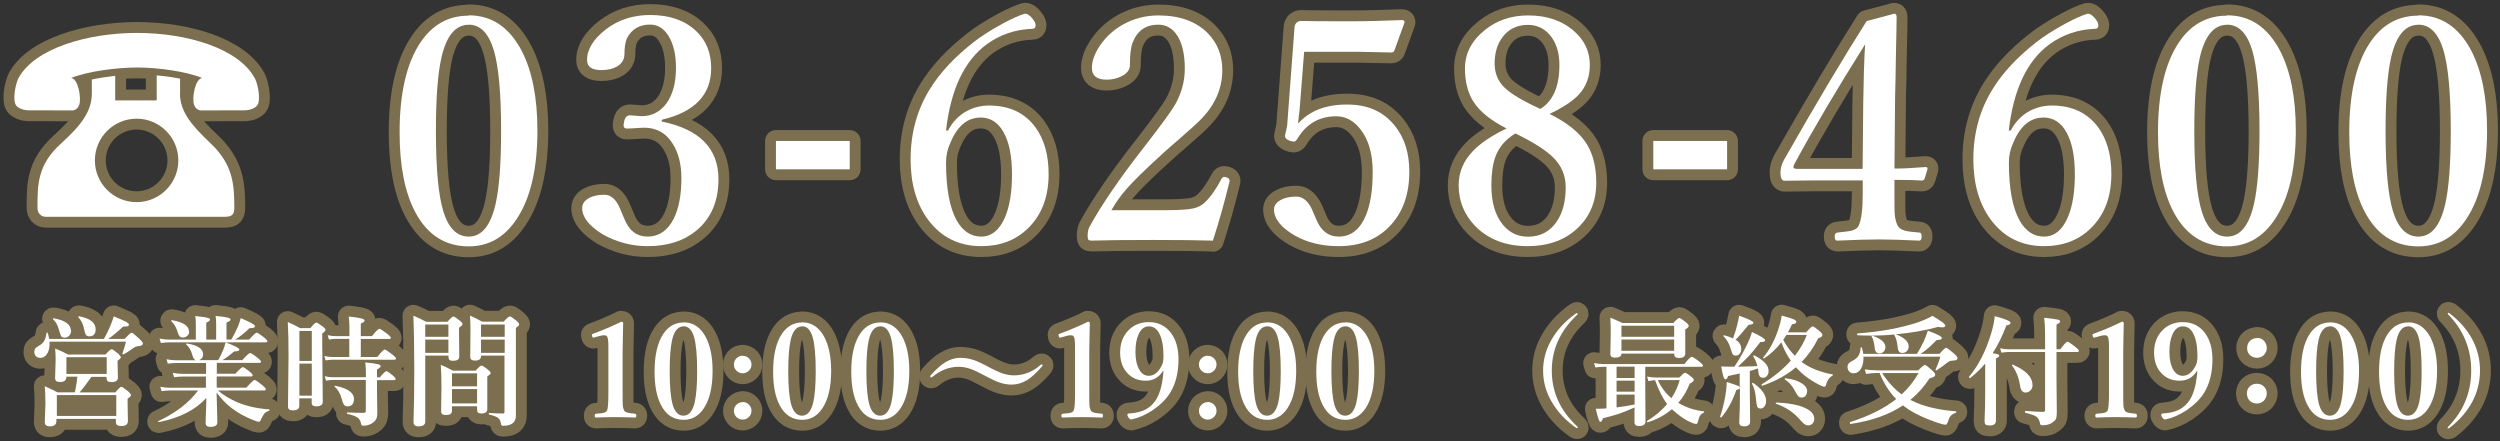 <?xml version="1.0" encoding="UTF-8"?>
<svg id="_レイヤー_1" data-name="レイヤー_1" xmlns="http://www.w3.org/2000/svg" version="1.1" viewBox="0 0 230.04 40.6">
  <rect x="0" y="0" width="230.04" height="40.6" fill="#333333" stroke="none"/>
  <!-- Generator: Adobe Illustrator 29.3.1, SVG Export Plug-In . SVG Version: 2.1.0 Build 151)  -->
  <defs>
    <style>
      .st0 {
        fill: #fff;
      }

      .st1 {
        fill: none;
        stroke: #7c6f50;
        stroke-linecap: round;
        stroke-linejoin: round;
        stroke-width: 2px;
      }
    </style>
  </defs>
  <g>
    <g>
      <g>
        <path class="st1" d="M43.13,1.41c2.1,0,3.72,1.08,4.86,3.24.97,1.86,1.46,4.31,1.46,7.35,0,3.52-.63,6.23-1.9,8.14-1.11,1.69-2.58,2.53-4.42,2.53-2.17,0-3.8-1.05-4.92-3.15-.96-1.81-1.44-4.26-1.44-7.34,0-3.57.63-6.32,1.89-8.23,1.11-1.68,2.6-2.51,4.47-2.51ZM43.13,2.28c-1.21,0-2.05,1-2.51,3.01-.34,1.5-.51,3.76-.51,6.78,0,3.44.23,5.91.69,7.4.48,1.54,1.26,2.3,2.33,2.3,1.19,0,2.01-.99,2.47-2.99.34-1.5.51-3.74.51-6.72,0-3.47-.23-5.96-.68-7.46-.47-1.55-1.24-2.33-2.31-2.33Z"/>
        <path class="st1" d="M60.88,11.18c3.49.71,5.23,2.48,5.23,5.3,0,2.02-.67,3.59-2,4.71-1.16.97-2.66,1.46-4.51,1.46-1.49,0-2.88-.37-4.18-1.11-1.23-.77-1.85-1.56-1.85-2.39,0-.38.2-.68.61-.92.36-.2.84-.31,1.43-.31.5,0,.92.29,1.25.88.05.06.24.5.57,1.29.43,1.12,1.15,1.68,2.17,1.68s1.84-.55,2.39-1.64c.47-.94.71-2.18.71-3.74,0-1.3-.28-2.38-.85-3.24-.61-.94-1.47-1.4-2.58-1.4-.08,0-.18,0-.29.01-.73.05-1.16.07-1.28.07-.21,0-.32-.09-.32-.28,0-.07.01-.17.04-.29.06-.44.25-.65.54-.65l1.08.08c.94,0,1.69-.39,2.28-1.17.58-.8.88-1.89.88-3.28,0-1.22-.23-2.2-.69-2.94-.43-.69-.99-1.04-1.69-1.04-1,0-1.71.43-2.14,1.28-.15.37-.22.85-.22,1.43,0,.49-.23.88-.69,1.15-.38.22-.86.33-1.44.33-.87,0-1.31-.31-1.31-.92,0-1,.59-1.95,1.76-2.85,1.15-.87,2.49-1.3,4.04-1.3,1.78,0,3.18.49,4.22,1.46.93.87,1.4,2.01,1.4,3.43,0,2.45-1.52,4.04-4.55,4.75v.14Z"/>
        <path class="st1" d="M78.19,12.97v2.61h-6.79v-2.61h6.79Z"/>
        <path class="st1" d="M87.23,12.02c.41-.8,1-1.41,1.76-1.82.62-.32,1.29-.49,2.01-.49,1.87,0,3.3.67,4.28,2.01.81,1.11,1.21,2.55,1.21,4.3,0,2.07-.62,3.73-1.87,4.96-1.12,1.11-2.56,1.67-4.32,1.67-2.06,0-3.69-.81-4.9-2.43-1.07-1.44-1.61-3.3-1.61-5.57,0-2.43.61-4.61,1.83-6.54.9-1.44,2.21-2.85,3.94-4.21.7-.55,1.59-1.12,2.67-1.71.91-.49,1.6-.8,2.08-.93.24,0,.5.18.76.54.15.19.22.37.22.53,0,.21-.09.32-.28.32-1.57.05-2.98.53-4.21,1.42-2.07,1.52-3.32,4.17-3.75,7.94h.17ZM90.21,10.82c-1.21,0-2.14.79-2.78,2.36-.25.56-.38,1.14-.38,1.76,0,2.4.33,4.18.99,5.36.56.98,1.31,1.47,2.25,1.47s1.72-.62,2.22-1.86c.41-1,.61-2.29.61-3.86,0-1.68-.26-2.97-.78-3.89-.5-.9-1.21-1.35-2.14-1.35Z"/>
        <path class="st1" d="M111.56,22.14c-1.29-.04-3.12-.06-5.48-.06-2.5,0-4.38.02-5.62.06-.17,0-.27-.03-.31-.08-.05-.06-.07-.2-.07-.4,0-.3.06-.57.17-.79,1.13-2.05,2.79-4.48,4.99-7.29,1.6-2.06,2.57-3.39,2.92-4.01.57-1.04.86-2.12.86-3.24,0-1.31-.23-2.33-.69-3.05-.44-.68-1.02-1.01-1.75-1.01-1.15,0-1.93.55-2.36,1.65-.17.43-.25,1.12-.25,2.08,0,.41-.25.75-.76,1.01-.41.21-.87.32-1.38.32-.91,0-1.36-.36-1.36-1.08,0-.64.25-1.32.74-2.05.54-.8,1.24-1.44,2.1-1.93,1-.56,2.09-.85,3.28-.85,1.97,0,3.5.56,4.58,1.67.87.91,1.3,2.03,1.3,3.36,0,1.64-.62,3.12-1.87,4.43-.39.41-1.04,1-1.94,1.78-.74.64-1.3,1.13-1.67,1.47-1.6,1.45-2.72,2.55-3.36,3.29-.49.56-.95,1.19-1.36,1.92h5.03c1.22,0,2.07-.06,2.54-.17.38-.09.71-.26.99-.51.55-.51,1.06-1.24,1.56-2.19.07-.13.16-.19.25-.19.05,0,.12.01.21.04.19.06.29.16.29.29v.08c-.44,1.82-.95,3.65-1.54,5.47Z"/>
        <path class="st1" d="M120,4.79l-.4,5.11c0,.15-.04.39-.08.72-.04.32-.06.57-.08.76,1.04-1.17,2.53-1.76,4.49-1.76s3.34.64,4.39,1.92c.91,1.11,1.36,2.53,1.36,4.26,0,2.14-.63,3.84-1.89,5.1-1.16,1.17-2.7,1.75-4.62,1.75-1.52,0-2.86-.32-4.01-.97-1.29-.74-1.93-1.55-1.93-2.42,0-.34.2-.62.6-.85.37-.21.85-.32,1.44-.32.51,0,.93.28,1.28.85.12.19.31.62.57,1.26.44,1.05,1.12,1.57,2.06,1.57,1.12,0,1.95-.64,2.49-1.92.43-1.02.64-2.36.64-4.03s-.38-2.98-1.14-3.94c-.62-.79-1.36-1.18-2.21-1.18-1.56,0-2.76.69-3.58,2.07-.1.18-.22.26-.35.26-.09,0-.24-.04-.43-.11-.24-.11-.36-.24-.36-.39,0-.04,0-.1.03-.19.09-.38.15-.64.17-.79l.68-9.07c0-.11.06-.24.17-.38.12-.11.25-.17.4-.17.76.02,2.25.03,4.46.03,1.55,0,3.16-.04,4.83-.11.18,0,.26.06.26.18v.04l-.93,2.57c-.05.13-.15.19-.29.19-1.52-.04-2.48-.06-2.87-.06h-5.11Z"/>
        <path class="st1" d="M142.56,10.47c1.67.82,2.84,1.77,3.49,2.85.55.93.83,2.09.83,3.5,0,1.79-.63,3.23-1.89,4.33-1.15,1-2.62,1.5-4.42,1.5-2.02,0-3.63-.62-4.85-1.87-1-1.05-1.5-2.29-1.5-3.74,0-1.2.45-2.26,1.35-3.18.69-.71,1.71-1.39,3.06-2.04-1.47-.74-2.5-1.58-3.08-2.51-.5-.81-.75-1.81-.75-3.01,0-1.39.62-2.57,1.85-3.55,1.1-.89,2.42-1.33,3.96-1.33,1.76,0,3.18.5,4.28,1.49.94.84,1.4,1.87,1.4,3.07,0,1.1-.35,2.02-1.04,2.75-.55.58-1.44,1.17-2.68,1.76ZM139.46,12.27c-.93.55-1.55,1.28-1.88,2.21-.23.65-.35,1.52-.35,2.61,0,1.52.35,2.71,1.04,3.57.61.75,1.39,1.12,2.33,1.12,1.14,0,2.02-.47,2.65-1.4.55-.81.82-1.87.82-3.15,0-1.08-.39-2-1.17-2.76-.68-.67-1.83-1.4-3.46-2.19ZM141.74,10.02c1.17-.72,1.75-2.07,1.75-4.04,0-1.18-.31-2.12-.93-2.82-.53-.58-1.18-.87-1.96-.87-.99,0-1.77.37-2.33,1.11-.49.64-.74,1.45-.74,2.44,0,.89.3,1.62.9,2.21.61.59,1.71,1.25,3.3,1.97Z"/>
        <path class="st1" d="M158.92,12.97v2.61h-6.79v-2.61h6.79Z"/>
        <path class="st1" d="M174.32,16.57v1.25c0,1.08,0,1.73.03,1.93.03.32.1.63.22.92s.39.48.81.58c.19.05.61.1,1.25.15.13,0,.19.12.19.36s-.07.38-.22.38c-1.55-.07-2.78-.11-3.68-.11-.96,0-2.25.04-3.85.11-.17,0-.25-.12-.25-.38,0-.22.08-.34.25-.36.65-.07,1.08-.12,1.31-.18.33-.09.55-.24.64-.44.25-.52.38-1.49.38-2.9v-1.28h-4.5l-2.69.03c-.25,0-.38-.25-.38-.74,0-.39.11-.78.32-1.17,2.95-5.18,5.49-9.44,7.61-12.78l2.54-.68c.15,0,.22.11.22.33,0,.51-.03,1.75-.07,3.71-.02,1.4-.04,2.58-.07,3.56l-.06,6.65c.81,0,1.76-.05,2.86-.14.12,0,.18.04.18.12v.07l-.26.86c-.04.13-.12.19-.25.19-.55-.04-1.39-.06-2.53-.06ZM171.39,15.54l.06-6.17c.03-2.06.08-3.83.17-5.29-2.59,4.11-4.76,7.78-6.5,11-.06.12-.1.22-.1.29,0,.11.12.17.35.17h6.03Z"/>
        <path class="st1" d="M185.02,12.02c.41-.8,1-1.41,1.76-1.82.62-.32,1.29-.49,2.01-.49,1.87,0,3.29.67,4.28,2.01.81,1.11,1.21,2.55,1.21,4.3,0,2.07-.62,3.73-1.87,4.96-1.12,1.11-2.56,1.67-4.32,1.67-2.06,0-3.69-.81-4.9-2.43-1.07-1.44-1.61-3.3-1.61-5.57,0-2.43.61-4.61,1.83-6.54.9-1.44,2.21-2.85,3.94-4.21.7-.55,1.59-1.12,2.67-1.71.91-.49,1.6-.8,2.08-.93.24,0,.5.18.76.54.15.19.22.37.22.53,0,.21-.09.32-.28.32-1.57.05-2.98.53-4.21,1.42-2.07,1.52-3.32,4.17-3.75,7.94h.17ZM188.01,10.82c-1.21,0-2.14.79-2.78,2.36-.25.56-.38,1.14-.38,1.76,0,2.4.33,4.18.99,5.36.56.98,1.31,1.47,2.25,1.47s1.72-.62,2.22-1.86c.41-1,.61-2.29.61-3.86,0-1.68-.26-2.97-.78-3.89-.5-.9-1.21-1.35-2.14-1.35Z"/>
        <path class="st1" d="M204.93,1.41c2.1,0,3.72,1.08,4.86,3.24.97,1.86,1.46,4.31,1.46,7.35,0,3.52-.63,6.23-1.9,8.14-1.11,1.69-2.58,2.53-4.42,2.53-2.17,0-3.8-1.05-4.92-3.15-.96-1.81-1.44-4.26-1.44-7.34,0-3.57.63-6.32,1.89-8.23,1.11-1.68,2.6-2.51,4.47-2.51ZM204.93,2.28c-1.21,0-2.05,1-2.51,3.01-.34,1.5-.51,3.76-.51,6.78,0,3.44.23,5.91.69,7.4.48,1.54,1.26,2.3,2.33,2.3,1.19,0,2.01-.99,2.47-2.99.34-1.5.51-3.74.51-6.72,0-3.47-.23-5.96-.68-7.46-.47-1.55-1.24-2.33-2.31-2.33Z"/>
        <path class="st1" d="M222.53,1.41c2.1,0,3.72,1.08,4.86,3.24.97,1.86,1.46,4.31,1.46,7.35,0,3.52-.63,6.23-1.9,8.14-1.11,1.69-2.58,2.53-4.42,2.53-2.17,0-3.8-1.05-4.92-3.15-.96-1.81-1.44-4.26-1.44-7.34,0-3.57.63-6.32,1.89-8.23,1.11-1.68,2.6-2.51,4.47-2.51ZM222.53,2.28c-1.21,0-2.05,1-2.51,3.01-.34,1.5-.51,3.76-.51,6.78,0,3.44.23,5.91.69,7.4.48,1.54,1.26,2.3,2.33,2.3,1.19,0,2.01-.99,2.47-2.99.34-1.5.51-3.74.51-6.72,0-3.47-.23-5.96-.68-7.46-.47-1.55-1.24-2.33-2.31-2.33Z"/>
      </g>
      <g>
        <polygon class="st1" points="12.61 3.03 12.61 3.03 12.62 3.03 12.61 3.03"/>
        <path class="st1" d="M23.44,7.19c-1.48-2.73-6.22-4.16-10.82-4.16S3.18,4.46,1.7,7.19c-.3.61-.57,2.09-.2,2.53.42.49,1.3.43,1.3.43,1.42,0,3.84.01,3.84.01.34,0,.57-.26.66-.54.19-.62-.09-2.35-.75-2.45,1.52-.61,4.21-.96,6.07-.96s4.46.35,5.98.96c-.66.11-.94,1.84-.75,2.45.09.28.32.54.66.54,0,0,2.42-.01,3.84-.01,0,0,.88.06,1.3-.43.38-.44.1-1.92-.2-2.53Z"/>
        <path class="st1" d="M16.57,8.59v-1.35c-.69-.14-1.43-.24-2.15-.3v2.3h-3.82v-2.26c-.73.08-1.47.19-2.15.34v1.27c0,1.66-1,2.96-2.82,4.6-2.2,1.98-2.18,3.84-2.18,5.93,0,.49.31.83.78.83h16.45c.74,0,.88-.28.88-.83,0-2.09-.09-3.95-2.18-5.93-1.78-1.68-2.82-2.94-2.82-4.6ZM12.57,18.6c-2.12,0-3.84-1.72-3.84-3.84s1.72-3.84,3.84-3.84,3.84,1.72,3.84,3.84-1.72,3.84-3.84,3.84Z"/>
      </g>
    </g>
    <g>
      <path class="st1" d="M4.51,31.19h5.05c.24-.42.43-.82.59-1.2.13-.3.23-.6.32-.88.58.24.96.41,1.14.51.16.09.25.17.25.24,0,.09-.04.14-.11.16-.06.02-.21.03-.42.03-.56.52-1.02.9-1.38,1.14h1.51c.36-.39.57-.58.65-.58s.32.2.73.58c.2.2.31.33.31.41,0,.15-.16.24-.48.26-.14.01-.31.09-.52.25-.2.16-.47.32-.78.5,0,0-.02,0-.03,0-.05,0-.08-.02-.08-.06,0,0,0,0,0-.02.1-.27.21-.63.33-1.07v-.02h-7.04c0,.07.01.14.01.2,0,.41-.09.74-.27.98-.15.21-.35.31-.58.31-.18,0-.32-.06-.42-.17-.09-.1-.13-.23-.13-.39,0-.13.03-.24.1-.32.06-.07.17-.15.33-.24.24-.13.4-.29.5-.49.08-.15.15-.38.19-.67,0-.03.03-.05.06-.05.02,0,.04.01.05.04.07.19.11.37.13.55ZM7.16,34.66h-1.05c0,.33-.19.49-.56.49-.18,0-.31-.03-.38-.09-.06-.06-.1-.15-.1-.28l.05-1.71c0-.37-.02-.7-.05-1,.44.17.83.35,1.19.55h3.45c.29-.33.48-.49.56-.49.08,0,.28.14.61.42.16.15.24.26.24.33,0,.06-.1.17-.3.31v.27l.03,1.29c0,.27-.2.41-.59.41-.19,0-.32-.04-.38-.11-.05-.06-.08-.17-.08-.32v-.05h-1.39c-.47.67-.83,1.14-1.09,1.43h3.29c.29-.35.47-.52.55-.52s.29.14.63.42c.18.16.26.27.26.34,0,.1-.1.21-.31.33v.34l.03,1.71c0,.32-.2.47-.61.47-.2,0-.33-.04-.41-.11-.06-.06-.09-.16-.09-.29v-.26h-5.47v.2c0,.33-.2.49-.61.49-.31,0-.46-.13-.46-.39l.06-1.66c0-.64-.02-1.18-.06-1.64.46.2.85.39,1.17.56h1.6c.12-.57.2-1.05.23-1.43ZM6.54,30.45c0,.18-.06.32-.18.45-.11.11-.24.17-.4.17s-.28-.05-.34-.15c-.05-.08-.12-.29-.21-.62-.11-.4-.28-.7-.52-.91-.01,0-.02-.02-.02-.03,0-.06.03-.08.08-.07,1.05.18,1.58.57,1.58,1.17ZM10.7,38.27v-1.92h-5.47v1.92h5.47ZM9.82,34.41v-1.54h-3.71v1.54h3.71ZM8.8,30.3c0,.43-.2.65-.59.65-.16,0-.27-.06-.33-.18-.05-.09-.11-.29-.17-.6-.07-.37-.24-.69-.5-.98,0,0-.01-.02-.01-.03,0-.04.02-.06.06-.06h.01c1.02.19,1.53.59,1.53,1.2Z"/>
      <path class="st1" d="M20.08,35.95c.47.41,1.07.77,1.79,1.08.82.34,1.78.56,2.9.64.03,0,.04.02.04.05,0,.03-.01.05-.04.06-.22.09-.37.18-.46.29s-.2.32-.34.62c-.04.08-.1.12-.17.12-.08,0-.25-.05-.52-.17-.72-.28-1.36-.63-1.94-1.07-.5-.37-.97-.86-1.41-1.45,0,.25.02.87.05,1.88.01.46.02.75.02.86,0,.28-.22.42-.65.42-.29,0-.43-.12-.43-.37,0-.07.01-.4.03-.97.02-.54.04-.98.04-1.33-.99,1.1-2.44,1.84-4.36,2.23-.05.01-.08,0-.08-.06,0-.02,0-.03.02-.03,1.61-.76,2.83-1.7,3.66-2.82h-2.59c-.2,0-.46.02-.77.06l-.12-.4c.3.06.59.09.85.09h3.35v-1.03h-2.15c-.21,0-.47.02-.78.06l-.12-.4c.31.06.6.09.87.09h2.19v-1h-2.73c-.21,0-.47.02-.79.06l-.12-.4c.31.06.61.09.88.09h1.8c-.12-.04-.22-.2-.31-.5-.1-.39-.28-.71-.55-.95-.01-.01-.02-.02-.02-.03,0-.04.02-.06.07-.06h.01c1,.15,1.49.49,1.49,1,0,.13-.04.25-.12.35-.07.09-.16.15-.26.18h1.77c.18-.32.34-.63.46-.95.08-.2.16-.43.22-.69.84.32,1.26.54,1.26.65,0,.07-.03.11-.1.14-.06.02-.19.04-.38.05-.39.34-.75.61-1.08.8h1.83c.4-.44.64-.66.73-.66.07,0,.31.15.7.46.2.17.3.28.3.34,0,.07-.05.11-.14.11h-3.93v1h1.71c.37-.41.6-.61.68-.61.08,0,.29.14.64.42.18.15.27.26.27.33s-.05.11-.15.11h-3.16v1.03h2.73c.43-.48.68-.71.77-.71.06,0,.3.17.71.49.2.17.31.29.31.37,0,.07-.05.11-.14.11h-4.26ZM18.02,31.26v-1.38c0-.38-.02-.64-.05-.8.61.06,1,.12,1.18.18.12.04.18.09.18.16s-.12.17-.35.27v1.56h.91v-1.38c0-.38-.02-.64-.05-.8.62.06,1.02.12,1.19.18.12.04.18.09.18.16,0,.08-.12.17-.37.27v1.56h.45c.23-.39.43-.8.62-1.23.1-.25.18-.5.24-.74.87.37,1.31.61,1.31.72,0,.09-.04.14-.11.17-.06.02-.2.03-.4.04-.45.45-.89.8-1.32,1.05h1.29c.38-.43.62-.64.7-.64.07,0,.3.15.68.44.2.17.3.28.3.34,0,.07-.05.11-.14.11h-8.85c-.21,0-.48.02-.81.06l-.12-.4c.33.06.63.09.9.09h2.43ZM17.41,30.51c0,.16-.06.29-.19.4-.11.1-.24.15-.38.15-.13,0-.23-.03-.3-.1-.06-.06-.11-.17-.17-.33-.13-.46-.33-.82-.6-1.07-.01-.01-.02-.02-.02-.04,0-.04.02-.06.06-.06,0,0,0,0,.01,0,1.05.18,1.57.53,1.57,1.05Z"/>
      <path class="st1" d="M27.54,36.66v.69c0,.27-.2.41-.59.41-.3,0-.45-.11-.45-.34l.05-4.74c0-1.22-.02-2.23-.07-3.05.45.2.83.39,1.13.56h.95c.28-.34.46-.51.54-.51.08,0,.28.13.61.38.16.12.24.22.24.29s-.1.2-.3.34v1.04l.05,5.23c0,.29-.2.43-.61.43-.28,0-.41-.11-.41-.34v-.4h-1.14ZM28.69,33.21v-2.76h-1.14v2.76h1.14ZM28.69,36.41v-2.95h-1.14v2.95h1.14ZM33.2,31.18v1.67h1.51c.37-.46.6-.69.69-.69.07,0,.31.16.73.48.21.17.31.29.31.35,0,.07-.05.11-.15.11h-5.68c-.17,0-.38.02-.65.06l-.12-.4c.26.06.51.09.74.09h1.56v-1.67h-1.25c-.16,0-.37.02-.62.06l-.12-.4c.25.06.5.09.73.09h1.27v-.93c0-.25-.02-.54-.06-.87.97.09,1.46.21,1.46.35,0,.11-.12.21-.35.29v1.16h1.03c.36-.46.59-.68.68-.68.07,0,.31.16.73.47.21.17.32.29.32.36,0,.07-.05.11-.15.11h-2.62ZM34.69,34.97v1.21l.03,1.76c0,.24-.02.42-.06.53-.03.1-.1.19-.19.29-.27.27-.62.41-1.06.41-.1,0-.16-.05-.18-.15-.04-.29-.17-.5-.38-.63-.16-.1-.45-.21-.89-.31-.02,0-.04-.03-.04-.07,0-.04.01-.06.04-.06.49.03,1,.04,1.5.04.13,0,.2-.06.2-.18v-2.85h-3.02c-.17,0-.38.02-.64.06l-.12-.4c.27.06.51.09.74.09h3.05v-.48c0-.26-.02-.55-.06-.88.58.05.96.11,1.16.16.17.04.26.1.26.18,0,.09-.11.19-.34.31v.72h.26c.32-.38.52-.57.61-.57.07,0,.27.14.6.41.16.14.24.24.24.31,0,.07-.05.11-.14.11h-1.57ZM32.57,36.71c0,.46-.2.68-.61.68-.15,0-.26-.06-.33-.18-.06-.1-.13-.27-.19-.52-.13-.49-.34-.85-.64-1.1-.01,0-.02-.02-.02-.03,0-.04.02-.06.07-.06h.01c1.14.23,1.71.64,1.71,1.21Z"/>
      <path class="st1" d="M41.26,32.72h-2.13v6.08c0,.29-.21.43-.63.43-.3,0-.45-.13-.45-.4.05-1.39.07-3.02.07-4.87,0-2.01-.03-3.65-.08-4.91.43.17.81.36,1.17.56h1.96c.29-.33.47-.49.55-.49s.27.13.6.39c.16.13.24.23.24.31,0,.09-.11.19-.32.33v.44l.02,2.24c0,.25-.2.37-.6.37-.26,0-.39-.11-.39-.32v-.14ZM41.26,30.99v-1.13h-2.13v1.13h2.13ZM41.26,32.47v-1.22h-2.13v1.22h2.13ZM43.9,37.38h-2.31v.39c0,.16-.05.27-.16.34-.09.05-.23.08-.42.08-.28,0-.42-.11-.42-.34l.03-2.21c0-.81-.02-1.5-.06-2.07.35.14.72.32,1.12.54h2.08c.28-.32.46-.47.54-.47.1,0,.29.12.59.37.18.14.26.24.26.32s-.1.17-.31.31v2.99c.01.28-.18.42-.55.42-.26,0-.39-.11-.39-.33v-.32ZM43.9,35.55v-1.2h-2.31v1.2h2.31ZM43.9,37.12v-1.32h-2.31v1.32h2.31ZM46.44,32.72h-2.18v.05c0,.27-.18.41-.55.41-.29,0-.44-.11-.44-.33l.02-2.57c0-.45-.02-.87-.05-1.24.35.15.73.34,1.13.56h1.97c.3-.33.49-.49.57-.49.08,0,.28.13.61.4.17.15.25.26.25.33,0,.1-.1.21-.3.32v8.04c.01.27-.06.49-.21.66-.19.21-.51.32-.96.32-.12,0-.19-.05-.2-.16-.03-.26-.12-.46-.28-.57-.14-.11-.41-.21-.81-.31-.02,0-.04-.03-.04-.08,0-.04.01-.06.04-.06.56.04.98.05,1.28.05.09,0,.13-.05.13-.16v-5.16ZM46.44,30.99v-1.13h-2.18v1.13h2.18ZM46.44,32.47v-1.22h-2.18v1.22h2.18Z"/>
      <path class="st1" d="M57.15,29.6c.13,0,.19.05.19.14,0,.21-.01.68-.03,1.41-.01.48-.02.9-.02,1.25v3.76c0,.62,0,1.02.02,1.19.02.15.05.29.11.4.05.12.19.2.4.24.08.02.29.04.62.08.07,0,.11.07.11.18s-.04.17-.11.17c-.56-.02-1.15-.04-1.78-.04s-1.26.01-1.82.04c-.08,0-.12-.06-.12-.17s.04-.17.12-.18c.35-.03.58-.05.69-.08.17-.04.28-.12.33-.23.08-.17.12-.7.12-1.59v-4.29c0-.5-.04-.81-.12-.92-.04-.07-.14-.11-.28-.11-.12,0-.26.02-.42.07l-.47.13s-.07.02-.09.02c-.06,0-.1-.05-.12-.15-.01-.05-.02-.09-.02-.11,0-.05.04-.08.13-.11.8-.29,1.66-.65,2.55-1.08Z"/>
      <path class="st1" d="M62.9,29.66c.89,0,1.57.46,2.05,1.37.41.79.62,1.82.62,3.1,0,1.48-.27,2.63-.8,3.43-.47.71-1.09,1.07-1.86,1.07-.91,0-1.61-.44-2.07-1.33-.41-.77-.61-1.8-.61-3.1,0-1.51.27-2.67.8-3.47.47-.71,1.1-1.06,1.89-1.06ZM62.9,30.03c-.51,0-.87.42-1.06,1.27-.14.63-.22,1.59-.22,2.86,0,1.45.1,2.49.29,3.12.2.65.53.97.98.97.5,0,.85-.42,1.04-1.26.14-.63.22-1.58.22-2.84,0-1.46-.1-2.51-.29-3.15-.2-.66-.52-.98-.97-.98Z"/>
      <path class="st1" d="M68.34,32.74c.24,0,.44.09.6.26.14.16.21.34.21.54,0,.24-.09.44-.27.6-.16.14-.34.21-.54.21-.24,0-.44-.09-.6-.27-.14-.15-.21-.33-.21-.54,0-.24.09-.44.27-.6.16-.14.34-.21.54-.21ZM68.34,36.99c.24,0,.44.09.6.27.14.15.21.33.21.54,0,.24-.09.44-.27.6-.16.14-.34.21-.54.21-.24,0-.44-.09-.6-.26-.14-.16-.21-.34-.21-.54,0-.24.09-.44.27-.6.16-.14.34-.21.54-.21Z"/>
      <path class="st1" d="M73.81,29.66c.89,0,1.57.46,2.05,1.37.41.79.62,1.82.62,3.1,0,1.48-.27,2.63-.8,3.43-.47.71-1.09,1.07-1.86,1.07-.91,0-1.61-.44-2.07-1.33-.41-.77-.61-1.8-.61-3.1,0-1.51.27-2.67.8-3.47.47-.71,1.1-1.06,1.89-1.06ZM73.81,30.03c-.51,0-.87.42-1.06,1.27-.14.63-.22,1.59-.22,2.86,0,1.45.1,2.49.29,3.12.2.65.53.97.98.97.5,0,.85-.42,1.04-1.26.14-.63.22-1.58.22-2.84,0-1.46-.1-2.51-.29-3.15-.2-.66-.52-.98-.97-.98Z"/>
      <path class="st1" d="M81,29.66c.89,0,1.57.46,2.05,1.37.41.79.62,1.82.62,3.1,0,1.48-.27,2.63-.8,3.43-.47.71-1.09,1.07-1.86,1.07-.91,0-1.61-.44-2.07-1.33-.41-.77-.61-1.8-.61-3.1,0-1.51.27-2.67.8-3.47.47-.71,1.1-1.06,1.89-1.06ZM81,30.03c-.51,0-.87.42-1.06,1.27-.14.63-.22,1.59-.22,2.86,0,1.45.1,2.49.29,3.12.2.65.53.97.98.97.5,0,.85-.42,1.04-1.26.14-.63.22-1.58.22-2.84,0-1.46-.1-2.51-.29-3.15-.2-.66-.52-.98-.97-.98Z"/>
      <path class="st1" d="M88.42,32.93c.4,0,.79.07,1.18.2.32.11.71.29,1.17.53.61.34,1.11.57,1.48.7.36.12.71.18,1.04.18.91,0,1.73-.32,2.46-.96.03-.03.07-.05.11-.05.05,0,.07.03.07.08,0,.04-.01.08-.04.1-.5.59-.97,1.01-1.39,1.27-.45.27-.92.41-1.41.41-.39,0-.78-.07-1.17-.21-.32-.11-.7-.29-1.16-.54-.62-.34-1.12-.58-1.5-.71-.36-.12-.71-.18-1.05-.18-.86,0-1.67.31-2.43.94-.04.02-.07.04-.11.04-.05,0-.07-.02-.07-.07,0-.05,0-.08.02-.1.51-.58.98-1,1.39-1.24.45-.27.91-.4,1.4-.4Z"/>
      <path class="st1" d="M100.09,29.6c.13,0,.19.05.19.14,0,.21-.01.68-.03,1.41-.01.48-.02.9-.02,1.25v3.76c0,.62,0,1.02.02,1.19.02.15.05.29.11.4.05.12.19.2.4.24.08.02.29.04.62.08.07,0,.11.07.11.18s-.04.17-.11.17c-.56-.02-1.15-.04-1.78-.04s-1.26.01-1.82.04c-.08,0-.12-.06-.12-.17s.04-.17.12-.18c.35-.03.58-.05.69-.08.17-.04.28-.12.33-.23.08-.17.12-.7.12-1.59v-4.29c0-.5-.04-.81-.12-.92-.04-.07-.14-.11-.28-.11-.12,0-.26.02-.42.07l-.47.13s-.07.02-.09.02c-.06,0-.1-.05-.12-.15-.01-.05-.02-.09-.02-.11,0-.05.04-.08.13-.11.8-.29,1.66-.65,2.55-1.08Z"/>
      <path class="st1" d="M107.01,34.14c-.37.59-.9.89-1.59.89-.75,0-1.34-.27-1.78-.81-.38-.46-.57-1.06-.57-1.78,0-.86.27-1.56.81-2.09.48-.47,1.09-.71,1.83-.71.89,0,1.59.36,2.09,1.07.43.61.64,1.4.64,2.36,0,1.23-.26,2.25-.77,3.08-.38.6-.92,1.13-1.63,1.61-.62.41-1.26.69-1.94.84-.11,0-.21-.08-.29-.23-.05-.07-.07-.13-.07-.19,0-.08.04-.13.13-.13.68-.04,1.23-.18,1.65-.43.5-.3.88-.76,1.12-1.37.22-.54.36-1.25.42-2.12h-.06ZM105.71,30.03c-.42,0-.74.26-.96.77-.18.41-.27.94-.27,1.58,0,.68.12,1.23.35,1.63.22.38.51.57.88.57.5,0,.92-.35,1.24-1.05.07-.16.11-.42.11-.77,0-.89-.13-1.57-.38-2.06-.23-.45-.55-.67-.96-.67Z"/>
      <path class="st1" d="M111.13,32.74c.24,0,.44.09.6.26.14.16.21.34.21.54,0,.24-.09.44-.27.6-.16.14-.34.21-.54.21-.24,0-.44-.09-.6-.27-.14-.15-.21-.33-.21-.54,0-.24.09-.44.27-.6.16-.14.34-.21.54-.21ZM111.13,36.99c.24,0,.44.09.6.27.14.15.21.33.21.54,0,.24-.09.44-.27.6-.16.14-.34.21-.54.21-.24,0-.44-.09-.6-.26-.14-.16-.21-.34-.21-.54,0-.24.09-.44.27-.6.16-.14.34-.21.54-.21Z"/>
      <path class="st1" d="M116.6,29.66c.89,0,1.57.46,2.05,1.37.41.79.62,1.82.62,3.1,0,1.48-.27,2.63-.8,3.43-.47.71-1.09,1.07-1.86,1.07-.91,0-1.61-.44-2.07-1.33-.41-.77-.61-1.8-.61-3.1,0-1.51.27-2.67.8-3.47.47-.71,1.1-1.06,1.89-1.06ZM116.6,30.03c-.51,0-.87.42-1.06,1.27-.14.63-.22,1.59-.22,2.86,0,1.45.1,2.49.29,3.12.2.65.53.97.98.97.5,0,.85-.42,1.04-1.26.14-.63.22-1.58.22-2.84,0-1.46-.1-2.51-.29-3.15-.2-.66-.52-.98-.97-.98Z"/>
      <path class="st1" d="M123.79,29.66c.89,0,1.57.46,2.05,1.37.41.79.62,1.82.62,3.1,0,1.48-.27,2.63-.8,3.43-.47.71-1.09,1.07-1.86,1.07-.91,0-1.61-.44-2.07-1.33-.41-.77-.61-1.8-.61-3.1,0-1.51.27-2.67.8-3.47.47-.71,1.1-1.06,1.89-1.06ZM123.79,30.03c-.51,0-.87.42-1.06,1.27-.14.63-.22,1.59-.22,2.86,0,1.45.1,2.49.29,3.12.2.65.53.97.98.97.5,0,.85-.42,1.04-1.26.14-.63.22-1.58.22-2.84,0-1.46-.1-2.51-.29-3.15-.2-.66-.52-.98-.97-.98Z"/>
      <path class="st1" d="M145.09,28.81s.08.02.08.06c0,.03-.02.07-.05.1-1.55,1.46-2.33,3.17-2.33,5.13s.76,3.66,2.29,5.09c.06.07.1.12.1.15,0,.04-.02.06-.05.06s-.08-.02-.14-.06c-.96-.68-1.69-1.47-2.21-2.37-.53-.9-.79-1.86-.79-2.87s.26-1.97.79-2.87c.52-.9,1.26-1.69,2.22-2.38.06-.04.1-.05.11-.05Z"/>
      <path class="st1" d="M147.82,37.59v-3.84h-.24c-.21,0-.47.02-.78.06l-.12-.4c.32.06.62.09.9.09h7.41c.35-.45.58-.67.67-.67.09,0,.33.15.72.46.21.16.32.28.32.35,0,.07-.05.11-.14.11h-5.17v1.79l.02,3.24c0,.28-.2.42-.6.42-.27,0-.41-.11-.41-.33v-1.07s.01-.31.01-.31c-.55.25-1.02.44-1.4.57-.38.13-.89.27-1.52.43-.06.22-.14.33-.23.33-.11,0-.25-.4-.42-1.21.33,0,.66,0,.98-.03ZM154.05,32.54h-4.85c0,.25-.2.37-.6.37-.28,0-.42-.11-.42-.33l.03-1.76c0-.52,0-1.05-.03-1.59.32.13.68.29,1.1.49h4.69c.29-.31.47-.46.55-.46s.28.13.62.4c.17.14.25.25.25.32,0,.11-.11.22-.32.33v2.2c.01.29-.19.43-.58.43-.29,0-.43-.11-.43-.33v-.06ZM148.75,33.74v1.04h1.66v-1.04h-1.66ZM148.75,35.03v1.01h1.66v-1.01h-1.66ZM148.75,36.3v1.19c.46-.05,1.02-.15,1.66-.27v-.91h-1.66ZM154.05,30.99v-1.02h-4.85v1.02h4.85ZM154.05,32.28v-1.04h-4.85v1.04h4.85ZM154.43,37.07c.73.43,1.51.69,2.34.78.03,0,.04.02.04.05,0,.04-.02.06-.05.08-.18.08-.31.2-.38.36-.04.09-.09.26-.16.51-.02.1-.07.16-.16.16-.09,0-.25-.05-.46-.14-.56-.24-1.14-.64-1.76-1.22-.63.54-1.37.94-2.21,1.2-.06.01-.09-.02-.09-.09,0-.01,0-.02.02-.03.72-.43,1.34-.95,1.84-1.56-.39-.5-.76-1.23-1.11-2.19-.2.01-.4.04-.61.09l-.12-.42c.3.06.59.09.86.09h2.1c.28-.29.45-.44.53-.44s.27.12.56.35c.16.13.24.23.24.29,0,.07-.02.13-.07.17-.05.05-.15.11-.3.19-.26.67-.61,1.26-1.06,1.78ZM153.8,36.64c.36-.56.61-1.12.76-1.67h-2.01c.3.67.71,1.22,1.25,1.67Z"/>
      <path class="st1" d="M159.59,33.74c.4-.59.76-1.21,1.08-1.86.25-.49.43-.94.54-1.33.81.37,1.21.63,1.21.76,0,.12-.15.17-.44.16-.41.54-.75.96-1.03,1.26-.23.25-.58.59-1.03,1.01.4,0,1-.02,1.78-.05-.06-.31-.19-.61-.38-.92,0,0,0-.01,0-.02,0-.03.02-.05.07-.05.01,0,.02,0,.03,0,.88.45,1.32.92,1.32,1.43,0,.2-.06.36-.17.48-.09.1-.21.15-.33.15-.15,0-.26-.05-.33-.15-.06-.1-.11-.27-.13-.51,0-.05,0-.11-.02-.2-.3.11-.55.19-.75.24v1.54l.03,3.12c0,.29-.19.43-.56.43-.29,0-.44-.12-.44-.35.04-.87.06-1.66.06-2.38v-.79c-.03.08-.14.13-.33.18-.34.99-.79,1.82-1.36,2.5,0,.01-.02.02-.04.02-.06,0-.09-.02-.09-.07,0,0,0,0,0-.01.19-.53.35-1.18.49-1.96.08-.49.12-.9.12-1.22.54.17.87.28,1,.34.12.05.18.11.19.18v-1.3c-.09.02-.26.06-.51.11-.22.05-.41.09-.56.12-.06.2-.14.31-.23.31-.08,0-.15-.09-.2-.26-.05-.15-.12-.47-.2-.93.18.01.37.02.57.02h.63ZM159.47,31.13c.17-.44.29-.86.38-1.23.09-.37.15-.66.18-.85.87.31,1.31.52,1.31.64s-.15.19-.43.19c-.53.65-.93,1.11-1.21,1.38.35.21.52.5.52.85,0,.19-.05.34-.16.46-.09.1-.2.15-.33.15-.14,0-.24-.04-.29-.12-.05-.07-.11-.25-.2-.54-.12-.43-.33-.8-.64-1.11-.01-.01-.02-.02-.02-.04,0-.04.02-.06.07-.06h.01c.33.09.6.19.83.3ZM162.51,36.9c0,.22-.06.39-.17.52-.09.12-.21.17-.35.17-.15,0-.25-.06-.3-.18-.04-.1-.08-.33-.11-.69-.05-.6-.17-1.07-.37-1.41,0,0,0-.01,0-.02,0-.04.03-.06.08-.06.01,0,.02,0,.03.01.79.54,1.19,1.09,1.19,1.66ZM163.92,31.49c-.46.58-.98,1.08-1.58,1.49-.01,0-.02.01-.03.01-.05,0-.08-.02-.08-.06,0,0,0-.01,0-.02.54-.64.99-1.44,1.33-2.39.19-.53.32-1.02.39-1.48.56.15.93.27,1.11.35.15.07.23.15.23.23,0,.11-.13.19-.4.22-.12.28-.25.52-.37.74h1.68c.32-.37.51-.55.59-.55s.29.15.64.44c.18.15.26.27.26.34s-.03.13-.09.18c-.05.04-.15.08-.29.13-.41.83-.92,1.56-1.53,2.19.73.54,1.68.93,2.84,1.14.02,0,.04.02.04.04s-.01.05-.04.07c-.32.19-.51.48-.6.85-.02.11-.07.17-.14.17-.11,0-.28-.06-.52-.19-.6-.31-1.14-.67-1.61-1.09-.17-.16-.34-.33-.5-.5-.85.72-1.87,1.28-3.08,1.69,0,0,0,0-.01,0-.05,0-.07-.03-.07-.09,0-.02,0-.03.02-.04,1.08-.66,1.97-1.39,2.67-2.17-.37-.54-.66-1.11-.87-1.7ZM166.94,38.53c0,.19-.06.34-.17.46-.1.1-.22.15-.37.15s-.28-.05-.4-.14c-.11-.09-.27-.26-.5-.52-.55-.6-1.25-1.05-2.09-1.33-.01,0-.02-.01-.02-.03,0-.05.03-.08.08-.08,1.16.05,2.05.22,2.67.52.54.26.8.58.8.98ZM164.08,31.27c.31.57.67,1.06,1.08,1.47.48-.62.84-1.25,1.1-1.92h-1.88c-.1.17-.2.32-.29.45ZM166.28,36c0,.18-.05.33-.16.44-.09.1-.2.14-.33.14-.14,0-.25-.04-.33-.13-.06-.07-.17-.24-.31-.5-.23-.45-.54-.79-.91-1.03-.01-.01-.02-.03-.02-.05,0-.05.02-.07.06-.06.64.06,1.15.22,1.52.47.33.21.49.46.49.73Z"/>
      <path class="st1" d="M171.44,32.56h4.95c.25-.4.47-.8.65-1.2.11-.24.23-.55.35-.93.86.31,1.29.53,1.29.67,0,.07-.03.11-.1.14-.06.02-.19.04-.38.05-.46.49-.94.91-1.46,1.27h1.72c.33-.37.53-.56.61-.56s.32.18.74.54c.2.19.31.31.31.39,0,.1-.04.17-.12.2-.07.03-.2.05-.41.06-.1.01-.17.03-.23.06-.04.02-.14.09-.3.21-.24.19-.53.4-.87.62-.01,0-.02.01-.03.01-.04,0-.06-.02-.06-.05,0,0,0-.01,0-.02.18-.4.33-.8.44-1.2h-7.07v.12c0,.43-.09.78-.26,1.04-.16.24-.38.37-.64.37-.18,0-.33-.06-.43-.19-.09-.11-.14-.24-.14-.41,0-.23.14-.4.42-.53.28-.14.48-.3.6-.5.11-.18.17-.42.18-.71,0-.03.02-.05.07-.05.04,0,.06.01.06.04.06.2.1.39.12.57ZM175.11,37.3c-1.27.85-2.88,1.42-4.82,1.71-.05.01-.07-.03-.07-.12,0-.03,0-.04.02-.05,1.73-.55,3.15-1.26,4.24-2.12-.63-.64-1.14-1.44-1.53-2.4h-.26c-.3,0-.63.03-.98.09l-.12-.42c.41.06.79.09,1.14.09h3.78c.33-.34.53-.5.61-.5s.3.17.67.5c.19.18.28.31.28.39,0,.09-.04.15-.12.2-.07.04-.2.09-.4.15-.52.78-1.11,1.44-1.77,1.98l.13.06c1.06.53,2.41.86,4.07.99.03,0,.04.02.04.05s-.01.06-.04.07c-.23.09-.4.19-.49.31-.09.1-.17.27-.25.51-.06.2-.13.29-.21.29-.15,0-.44-.07-.87-.22-1.04-.37-1.87-.75-2.49-1.15-.23-.15-.41-.29-.56-.41ZM174.28,30.78c-.69.07-1.4.1-2.12.1-.4,0-.81-.01-1.22-.03-.04,0-.05-.04-.05-.11,0-.04.01-.06.03-.06,2.09-.15,3.92-.49,5.5-1,.6-.21,1.07-.42,1.4-.62.5.31.83.52.98.64.13.11.2.2.2.27,0,.1-.09.15-.26.15-.1,0-.24-.01-.4-.04-1.2.33-2.49.55-3.89.68.79.31,1.18.68,1.18,1.12,0,.18-.06.33-.19.45-.11.1-.24.15-.4.15-.25,0-.39-.17-.42-.49-.04-.48-.14-.87-.31-1.16-.01-.03-.02-.05-.02-.06ZM173.48,31.96c0,.18-.06.32-.18.42-.1.09-.22.14-.36.14-.26,0-.41-.17-.44-.52-.04-.44-.13-.79-.28-1.04,0,0-.01-.02-.01-.03,0-.03.02-.04.06-.04.01,0,.02,0,.03,0,.79.28,1.19.63,1.19,1.06ZM173.19,34.33c.5.79,1.1,1.45,1.79,1.96.61-.56,1.13-1.21,1.56-1.96h-3.36Z"/>
      <path class="st1" d="M182.69,33.43c-.38.46-.85.91-1.39,1.35,0,0-.02,0-.03,0-.06,0-.09-.03-.09-.09,0,0,0-.01,0-.02.86-1.02,1.54-2.34,2.03-3.96.18-.59.29-1.13.34-1.62.97.26,1.45.46,1.45.61,0,.12-.12.2-.38.24-.36.96-.78,1.81-1.26,2.56.26.04.43.08.51.11.06.03.09.07.09.12,0,.08-.1.17-.3.25v5.71c0,.31-.19.46-.56.46-.2,0-.34-.03-.4-.09s-.09-.17-.09-.34c.04-.77.06-1.74.06-2.88v-2.42ZM189.23,32.39v2.38l.03,3.18c0,.28-.03.48-.08.6-.05.1-.14.2-.29.3-.23.19-.54.28-.93.28-.1,0-.17-.02-.2-.05-.03-.04-.05-.1-.06-.2-.06-.27-.19-.46-.37-.57-.16-.1-.48-.21-.96-.33-.03,0-.04-.04-.04-.09s.01-.08.04-.08c.72.06,1.26.09,1.64.09.11,0,.17-.06.17-.17v-5.34h-3.33c-.19,0-.42.02-.69.06l-.12-.4c.28.06.55.09.79.09h3.35v-1.44c0-.54-.03-1.03-.08-1.46.67.07,1.09.13,1.25.17.15.04.22.1.22.17,0,.09-.11.18-.34.28v2.28h.35c.35-.47.57-.7.67-.7.08,0,.32.17.73.49.2.17.31.28.31.35s-.05.11-.15.11h-1.91ZM187.03,35.43c0,.2-.07.37-.21.51-.13.12-.27.18-.44.18-.26,0-.43-.19-.49-.57-.12-.79-.37-1.43-.75-1.91,0,0-.01-.02-.01-.03,0-.04.02-.06.06-.06,0,0,.01,0,.02,0,1.21.53,1.81,1.15,1.81,1.88Z"/>
      <path class="st1" d="M195.23,29.6c.13,0,.19.05.19.14,0,.21-.01.68-.03,1.41-.01.48-.02.9-.02,1.25v3.76c0,.62,0,1.02.02,1.19.02.15.05.29.11.4.05.12.19.2.4.24.08.02.29.04.62.08.07,0,.11.07.11.18s-.04.17-.11.17c-.56-.02-1.15-.04-1.78-.04s-1.26.01-1.82.04c-.08,0-.12-.06-.12-.17s.04-.17.12-.18c.35-.03.58-.05.69-.08.17-.04.28-.12.33-.23.08-.17.12-.7.12-1.59v-4.29c0-.5-.04-.81-.12-.92-.04-.07-.14-.11-.28-.11-.12,0-.26.02-.42.07l-.47.13s-.07.02-.09.02c-.06,0-.1-.05-.12-.15-.01-.05-.02-.09-.02-.11,0-.05.04-.08.13-.11.8-.29,1.66-.65,2.55-1.08Z"/>
      <path class="st1" d="M202.15,34.14c-.37.59-.9.89-1.59.89-.75,0-1.34-.27-1.78-.81-.38-.46-.57-1.06-.57-1.78,0-.86.27-1.56.81-2.09.48-.47,1.09-.71,1.83-.71.89,0,1.59.36,2.09,1.07.43.61.64,1.4.64,2.36,0,1.23-.26,2.25-.77,3.08-.38.6-.92,1.13-1.63,1.61-.62.41-1.27.69-1.95.84-.11,0-.21-.08-.29-.23-.05-.07-.07-.13-.07-.19,0-.08.04-.13.13-.13.68-.04,1.23-.18,1.65-.43.5-.3.88-.76,1.12-1.37.22-.54.36-1.25.42-2.12h-.06ZM200.85,30.03c-.42,0-.74.26-.96.77-.18.41-.27.94-.27,1.58,0,.68.12,1.23.35,1.63.22.38.51.57.88.57.5,0,.92-.35,1.24-1.05.07-.16.11-.42.11-.77,0-.89-.13-1.57-.38-2.06-.23-.45-.55-.67-.96-.67Z"/>
      <path class="st1" d="M207.68,31.09c.27,0,.5.1.67.3.15.18.23.39.23.64s-.1.48-.29.66c-.17.15-.37.23-.6.23-.29,0-.53-.1-.7-.29-.15-.16-.22-.36-.22-.59,0-.29.1-.53.29-.7.17-.16.38-.23.64-.23ZM207.67,35.31c.27,0,.5.1.68.29.15.17.23.37.23.59,0,.28-.1.51-.29.7-.17.16-.38.24-.62.24-.29,0-.53-.1-.7-.3-.14-.17-.22-.38-.22-.63,0-.27.09-.48.28-.66.17-.15.38-.23.63-.23Z"/>
      <path class="st1" d="M214.4,29.66c.89,0,1.57.46,2.05,1.37.41.79.62,1.82.62,3.1,0,1.48-.27,2.63-.8,3.43-.47.71-1.09,1.07-1.86,1.07-.91,0-1.61-.44-2.07-1.33-.41-.77-.61-1.8-.61-3.1,0-1.51.27-2.67.8-3.47.47-.71,1.1-1.06,1.89-1.06ZM214.4,30.03c-.51,0-.87.42-1.06,1.27-.14.63-.22,1.59-.22,2.86,0,1.45.1,2.49.29,3.12.2.65.53.97.98.97.5,0,.85-.42,1.04-1.26.14-.63.22-1.58.22-2.84,0-1.46-.1-2.51-.29-3.15-.2-.66-.52-.98-.97-.98Z"/>
      <path class="st1" d="M221.58,29.66c.89,0,1.57.46,2.05,1.37.41.79.62,1.82.62,3.1,0,1.48-.27,2.63-.8,3.43-.47.71-1.09,1.07-1.86,1.07-.91,0-1.61-.44-2.07-1.33-.41-.77-.61-1.8-.61-3.1,0-1.51.27-2.67.8-3.47.47-.71,1.1-1.06,1.89-1.06ZM221.58,30.03c-.51,0-.87.42-1.06,1.27-.14.63-.22,1.59-.22,2.86,0,1.45.1,2.49.29,3.12.2.65.53.97.98.97.5,0,.85-.42,1.04-1.26.14-.63.22-1.58.22-2.84,0-1.46-.1-2.51-.29-3.15-.2-.66-.52-.98-.97-.98Z"/>
      <path class="st1" d="M225.38,28.82c.91.69,1.62,1.49,2.11,2.41.48.89.71,1.85.71,2.87s-.24,1.98-.71,2.87c-.49.91-1.2,1.72-2.12,2.42-.04.02-.07.03-.1.03-.04,0-.05-.02-.05-.06,0-.02.02-.05.05-.09,1.41-1.44,2.12-3.16,2.12-5.17s-.71-3.73-2.13-5.18c-.02-.03-.03-.05-.03-.08,0-.04.02-.05.05-.05.03,0,.07.01.1.03Z"/>
    </g>
  </g>
  <g>
    <g>
      <g>
        <path class="st0" d="M43.13,1.41c2.1,0,3.72,1.08,4.86,3.24.97,1.86,1.46,4.31,1.46,7.35,0,3.52-.63,6.23-1.9,8.14-1.11,1.69-2.58,2.53-4.42,2.53-2.17,0-3.8-1.05-4.92-3.15-.96-1.81-1.44-4.26-1.44-7.34,0-3.57.63-6.32,1.89-8.23,1.11-1.68,2.6-2.51,4.47-2.51ZM43.13,2.28c-1.21,0-2.05,1-2.51,3.01-.34,1.5-.51,3.76-.51,6.78,0,3.44.23,5.91.69,7.4.48,1.54,1.26,2.3,2.33,2.3,1.19,0,2.01-.99,2.47-2.99.34-1.5.51-3.74.51-6.72,0-3.47-.23-5.96-.68-7.46-.47-1.55-1.24-2.33-2.31-2.33Z"/>
        <path class="st0" d="M60.88,11.18c3.49.71,5.23,2.48,5.23,5.3,0,2.02-.67,3.59-2,4.71-1.16.97-2.66,1.46-4.51,1.46-1.49,0-2.88-.37-4.18-1.11-1.23-.77-1.85-1.56-1.85-2.39,0-.38.2-.68.61-.92.36-.2.84-.31,1.43-.31.5,0,.92.29,1.25.88.05.06.24.5.57,1.29.43,1.12,1.15,1.68,2.17,1.68s1.84-.55,2.39-1.64c.47-.94.71-2.18.71-3.74,0-1.3-.28-2.38-.85-3.24-.61-.94-1.47-1.4-2.58-1.4-.08,0-.18,0-.29.01-.73.05-1.16.07-1.28.07-.21,0-.32-.09-.32-.28,0-.07.01-.17.04-.29.06-.44.25-.65.54-.65l1.08.08c.94,0,1.69-.39,2.28-1.17.58-.8.88-1.89.88-3.28,0-1.22-.23-2.2-.69-2.94-.43-.69-.99-1.04-1.69-1.04-1,0-1.71.43-2.14,1.28-.15.37-.22.85-.22,1.43,0,.49-.23.88-.69,1.15-.38.22-.86.33-1.44.33-.87,0-1.31-.31-1.31-.92,0-1,.59-1.95,1.76-2.85,1.15-.87,2.49-1.3,4.04-1.3,1.78,0,3.18.49,4.22,1.46.93.87,1.4,2.01,1.4,3.43,0,2.45-1.52,4.04-4.55,4.75v.14Z"/>
        <path class="st0" d="M78.19,12.97v2.61h-6.79v-2.61h6.79Z"/>
        <path class="st0" d="M87.23,12.02c.41-.8,1-1.41,1.76-1.82.62-.32,1.29-.49,2.01-.49,1.87,0,3.3.67,4.28,2.01.81,1.11,1.21,2.55,1.21,4.3,0,2.07-.62,3.73-1.87,4.96-1.12,1.11-2.56,1.67-4.32,1.67-2.06,0-3.69-.81-4.9-2.43-1.07-1.44-1.61-3.3-1.61-5.57,0-2.43.61-4.61,1.83-6.54.9-1.44,2.21-2.85,3.94-4.21.7-.55,1.59-1.12,2.67-1.71.91-.49,1.6-.8,2.08-.93.24,0,.5.18.76.54.15.19.22.37.22.53,0,.21-.09.32-.28.32-1.57.05-2.98.53-4.21,1.42-2.07,1.52-3.32,4.17-3.75,7.94h.17ZM90.21,10.82c-1.21,0-2.14.79-2.78,2.36-.25.56-.38,1.14-.38,1.76,0,2.4.33,4.18.99,5.36.56.98,1.31,1.47,2.25,1.47s1.72-.62,2.22-1.86c.41-1,.61-2.29.61-3.86,0-1.68-.26-2.97-.78-3.89-.5-.9-1.21-1.35-2.14-1.35Z"/>
        <path class="st0" d="M111.56,22.14c-1.29-.04-3.12-.06-5.48-.06-2.5,0-4.38.02-5.62.06-.17,0-.27-.03-.31-.08-.05-.06-.07-.2-.07-.4,0-.3.06-.57.17-.79,1.13-2.05,2.79-4.48,4.99-7.29,1.6-2.06,2.57-3.39,2.92-4.01.57-1.04.86-2.12.86-3.24,0-1.31-.23-2.33-.69-3.05-.44-.68-1.02-1.01-1.75-1.01-1.15,0-1.93.55-2.36,1.65-.17.43-.25,1.12-.25,2.08,0,.41-.25.75-.76,1.01-.41.21-.87.32-1.38.32-.91,0-1.36-.36-1.36-1.08,0-.64.25-1.32.74-2.05.54-.8,1.24-1.44,2.1-1.93,1-.56,2.09-.85,3.28-.85,1.97,0,3.5.56,4.58,1.67.87.91,1.3,2.03,1.3,3.36,0,1.64-.62,3.12-1.87,4.43-.39.41-1.04,1-1.94,1.78-.74.64-1.3,1.13-1.67,1.47-1.6,1.45-2.72,2.55-3.36,3.29-.49.56-.95,1.19-1.36,1.92h5.03c1.22,0,2.07-.06,2.54-.17.38-.09.71-.26.99-.51.55-.51,1.06-1.24,1.56-2.19.07-.13.16-.19.25-.19.05,0,.12.01.21.04.19.06.29.16.29.29v.08c-.44,1.82-.95,3.65-1.54,5.47Z"/>
        <path class="st0" d="M120,4.79l-.4,5.11c0,.15-.04.39-.08.72-.04.32-.06.57-.08.76,1.04-1.17,2.53-1.76,4.49-1.76s3.34.64,4.39,1.92c.91,1.11,1.36,2.53,1.36,4.26,0,2.14-.63,3.84-1.89,5.1-1.16,1.17-2.7,1.75-4.62,1.75-1.52,0-2.86-.32-4.01-.97-1.29-.74-1.93-1.55-1.93-2.42,0-.34.2-.62.6-.85.37-.21.85-.32,1.44-.32.51,0,.93.28,1.28.85.12.19.31.62.57,1.26.44,1.05,1.12,1.57,2.06,1.57,1.12,0,1.95-.64,2.49-1.92.43-1.02.64-2.36.64-4.03s-.38-2.98-1.14-3.94c-.62-.79-1.36-1.18-2.21-1.18-1.56,0-2.76.69-3.58,2.07-.1.18-.22.26-.35.26-.09,0-.24-.04-.43-.11-.24-.11-.36-.24-.36-.39,0-.04,0-.1.03-.19.09-.38.15-.64.17-.79l.68-9.07c0-.11.06-.24.17-.38.12-.11.25-.17.4-.17.76.02,2.25.03,4.46.03,1.55,0,3.16-.04,4.83-.11.18,0,.26.06.26.18v.04l-.93,2.57c-.05.13-.15.19-.29.19-1.52-.04-2.48-.06-2.87-.06h-5.11Z"/>
        <path class="st0" d="M142.56,10.47c1.67.82,2.84,1.77,3.49,2.85.55.93.83,2.09.83,3.5,0,1.79-.63,3.23-1.89,4.33-1.15,1-2.62,1.5-4.42,1.5-2.02,0-3.63-.62-4.85-1.87-1-1.05-1.5-2.29-1.5-3.74,0-1.2.45-2.26,1.35-3.18.69-.71,1.71-1.39,3.06-2.04-1.47-.74-2.5-1.58-3.08-2.51-.5-.81-.75-1.81-.75-3.01,0-1.39.62-2.57,1.85-3.55,1.1-.89,2.42-1.33,3.96-1.33,1.76,0,3.18.5,4.28,1.49.94.84,1.4,1.87,1.4,3.07,0,1.1-.35,2.02-1.04,2.75-.55.58-1.44,1.17-2.68,1.76ZM139.46,12.27c-.93.55-1.55,1.28-1.88,2.21-.23.65-.35,1.52-.35,2.61,0,1.52.35,2.71,1.04,3.57.61.75,1.39,1.12,2.33,1.12,1.14,0,2.02-.47,2.65-1.4.55-.81.82-1.87.82-3.15,0-1.08-.39-2-1.17-2.76-.68-.67-1.83-1.4-3.46-2.19ZM141.74,10.02c1.17-.72,1.75-2.07,1.75-4.04,0-1.18-.31-2.12-.93-2.82-.53-.58-1.18-.87-1.96-.87-.99,0-1.77.37-2.33,1.11-.49.64-.74,1.45-.74,2.44,0,.89.3,1.62.9,2.21.61.59,1.71,1.25,3.3,1.97Z"/>
        <path class="st0" d="M158.92,12.97v2.61h-6.79v-2.61h6.79Z"/>
        <path class="st0" d="M174.32,16.57v1.25c0,1.08,0,1.73.03,1.93.03.32.1.63.22.92s.39.48.81.58c.19.05.61.1,1.25.15.13,0,.19.12.19.36s-.07.38-.22.38c-1.55-.07-2.78-.11-3.68-.11-.96,0-2.25.04-3.85.11-.17,0-.25-.12-.25-.38,0-.22.08-.34.25-.36.65-.07,1.08-.12,1.31-.18.33-.09.55-.24.64-.44.25-.52.38-1.49.38-2.9v-1.28h-4.5l-2.69.03c-.25,0-.38-.25-.38-.74,0-.39.11-.78.32-1.17,2.95-5.18,5.49-9.44,7.61-12.78l2.54-.68c.15,0,.22.11.22.33,0,.51-.03,1.75-.07,3.71-.02,1.4-.04,2.58-.07,3.56l-.06,6.65c.81,0,1.76-.05,2.86-.14.12,0,.18.04.18.12v.07l-.26.86c-.04.13-.12.19-.25.19-.55-.04-1.39-.06-2.53-.06ZM171.39,15.54l.06-6.17c.03-2.06.08-3.83.17-5.29-2.59,4.11-4.76,7.78-6.5,11-.06.12-.1.22-.1.29,0,.11.12.17.35.17h6.03Z"/>
        <path class="st0" d="M185.02,12.02c.41-.8,1-1.41,1.76-1.82.62-.32,1.29-.49,2.01-.49,1.87,0,3.29.67,4.28,2.01.81,1.11,1.21,2.55,1.21,4.3,0,2.07-.62,3.73-1.87,4.96-1.12,1.11-2.56,1.67-4.32,1.67-2.06,0-3.69-.81-4.9-2.43-1.07-1.44-1.61-3.3-1.61-5.57,0-2.43.61-4.61,1.83-6.54.9-1.44,2.21-2.85,3.94-4.21.7-.55,1.59-1.12,2.67-1.71.91-.49,1.6-.8,2.08-.93.24,0,.5.18.76.54.15.19.22.37.22.53,0,.21-.09.32-.28.32-1.57.05-2.98.53-4.21,1.42-2.07,1.52-3.32,4.17-3.75,7.94h.17ZM188.01,10.82c-1.21,0-2.14.79-2.78,2.36-.25.56-.38,1.14-.38,1.76,0,2.4.33,4.18.99,5.36.56.98,1.31,1.47,2.25,1.47s1.72-.62,2.22-1.86c.41-1,.61-2.29.61-3.86,0-1.68-.26-2.97-.78-3.89-.5-.9-1.21-1.35-2.14-1.35Z"/>
        <path class="st0" d="M204.93,1.41c2.1,0,3.72,1.08,4.86,3.24.97,1.86,1.46,4.31,1.46,7.35,0,3.52-.63,6.23-1.9,8.14-1.11,1.69-2.58,2.53-4.42,2.53-2.17,0-3.8-1.05-4.92-3.15-.96-1.81-1.44-4.26-1.44-7.34,0-3.57.63-6.32,1.89-8.23,1.11-1.68,2.6-2.51,4.47-2.51ZM204.93,2.28c-1.21,0-2.05,1-2.51,3.01-.34,1.5-.51,3.76-.51,6.78,0,3.44.23,5.91.69,7.4.48,1.54,1.26,2.3,2.33,2.3,1.19,0,2.01-.99,2.47-2.99.34-1.5.51-3.74.51-6.72,0-3.47-.23-5.96-.68-7.46-.47-1.55-1.24-2.33-2.31-2.33Z"/>
        <path class="st0" d="M222.53,1.41c2.1,0,3.72,1.08,4.86,3.24.97,1.86,1.46,4.31,1.46,7.35,0,3.52-.63,6.23-1.9,8.14-1.11,1.69-2.58,2.53-4.42,2.53-2.17,0-3.8-1.05-4.92-3.15-.96-1.81-1.44-4.26-1.44-7.34,0-3.57.63-6.32,1.89-8.23,1.11-1.68,2.6-2.51,4.47-2.51ZM222.53,2.28c-1.21,0-2.05,1-2.51,3.01-.34,1.5-.51,3.76-.51,6.78,0,3.44.23,5.91.69,7.4.48,1.54,1.26,2.3,2.33,2.3,1.19,0,2.01-.99,2.47-2.99.34-1.5.51-3.74.51-6.72,0-3.47-.23-5.96-.68-7.46-.47-1.55-1.24-2.33-2.31-2.33Z"/>
      </g>
      <g>
        <path class="st0" d="M23.44,7.19c-1.48-2.73-6.22-4.16-10.82-4.16S3.18,4.46,1.7,7.19c-.3.61-.57,2.09-.2,2.53.42.49,1.3.43,1.3.43,1.42,0,3.84.01,3.84.01.34,0,.57-.26.66-.54.19-.62-.09-2.35-.75-2.45,1.52-.61,4.21-.96,6.07-.96s4.46.35,5.98.96c-.66.11-.94,1.84-.75,2.45.09.28.32.54.66.54,0,0,2.42-.01,3.84-.01,0,0,.88.06,1.3-.43.38-.44.1-1.92-.2-2.53Z"/>
        <path class="st0" d="M16.57,8.59v-1.35c-.69-.14-1.43-.24-2.15-.3v2.3h-3.82v-2.26c-.73.08-1.47.19-2.15.34v1.27c0,1.66-1,2.96-2.82,4.6-2.2,1.98-2.18,3.84-2.18,5.93,0,.49.31.83.78.83h16.45c.74,0,.88-.28.88-.83,0-2.09-.09-3.95-2.18-5.93-1.78-1.68-2.82-2.94-2.82-4.6ZM12.57,18.6c-2.12,0-3.84-1.72-3.84-3.84s1.72-3.84,3.84-3.84,3.84,1.72,3.84,3.84-1.72,3.84-3.84,3.84Z"/>
      </g>
    </g>
    <g>
      <path class="st0" d="M4.51,31.19h5.05c.24-.42.43-.82.59-1.2.13-.3.23-.6.32-.88.58.24.96.41,1.14.51.16.09.25.17.25.24,0,.09-.04.14-.11.16-.06.02-.21.03-.42.03-.56.52-1.02.9-1.38,1.14h1.51c.36-.39.57-.58.65-.58s.32.2.73.58c.2.2.31.33.31.41,0,.15-.16.24-.48.26-.14.01-.31.09-.52.25-.2.16-.47.32-.78.5,0,0-.02,0-.03,0-.05,0-.08-.02-.08-.06,0,0,0,0,0-.02.1-.27.21-.63.33-1.07v-.02h-7.04c0,.07.01.14.01.2,0,.41-.09.74-.27.98-.15.21-.35.31-.58.31-.18,0-.32-.06-.42-.17-.09-.1-.13-.23-.13-.39,0-.13.03-.24.1-.32.06-.07.17-.15.33-.24.24-.13.4-.29.5-.49.08-.15.15-.38.19-.67,0-.03.03-.05.06-.05.02,0,.04.01.05.04.07.19.11.37.13.55ZM7.16,34.66h-1.05c0,.33-.19.49-.56.49-.18,0-.31-.03-.38-.09-.06-.06-.1-.15-.1-.28l.05-1.71c0-.37-.02-.7-.05-1,.44.17.83.35,1.19.55h3.45c.29-.33.48-.49.56-.49.08,0,.28.14.61.42.16.15.24.26.24.33,0,.06-.1.17-.3.31v.27l.03,1.29c0,.27-.2.41-.59.41-.19,0-.32-.04-.38-.11-.05-.06-.08-.17-.08-.32v-.05h-1.39c-.47.67-.83,1.14-1.09,1.43h3.29c.29-.35.47-.52.55-.52s.29.14.63.42c.18.16.26.27.26.34,0,.1-.1.21-.31.33v.34l.03,1.71c0,.32-.2.47-.61.47-.2,0-.33-.04-.41-.11-.06-.06-.09-.16-.09-.29v-.26h-5.47v.2c0,.33-.2.49-.61.49-.31,0-.46-.13-.46-.39l.06-1.66c0-.64-.02-1.18-.06-1.64.46.2.85.39,1.17.56h1.6c.12-.57.2-1.05.23-1.43ZM6.54,30.45c0,.18-.06.32-.18.45-.11.11-.24.17-.4.17s-.28-.05-.34-.15c-.05-.08-.12-.29-.21-.62-.11-.4-.28-.7-.52-.91-.01,0-.02-.02-.02-.03,0-.06.03-.08.08-.07,1.05.18,1.58.57,1.58,1.17ZM10.7,38.27v-1.92h-5.47v1.92h5.47ZM9.82,34.41v-1.54h-3.71v1.54h3.71ZM8.8,30.3c0,.43-.2.65-.59.65-.16,0-.27-.06-.33-.18-.05-.09-.11-.29-.17-.6-.07-.37-.24-.69-.5-.98,0,0-.01-.02-.01-.03,0-.04.02-.06.06-.06h.01c1.02.19,1.53.59,1.53,1.2Z"/>
      <path class="st0" d="M20.08,35.95c.47.41,1.07.77,1.79,1.08.82.34,1.78.56,2.9.64.03,0,.04.02.04.05,0,.03-.01.05-.04.06-.22.09-.37.18-.46.29s-.2.32-.34.62c-.04.08-.1.12-.17.12-.08,0-.25-.05-.52-.17-.72-.28-1.36-.63-1.94-1.07-.5-.37-.97-.86-1.41-1.45,0,.25.02.87.05,1.88.01.46.02.75.02.86,0,.28-.22.42-.65.42-.29,0-.43-.12-.43-.37,0-.07.01-.4.03-.97.02-.54.04-.98.04-1.33-.99,1.1-2.44,1.84-4.36,2.23-.05.01-.08,0-.08-.06,0-.02,0-.03.02-.03,1.61-.76,2.83-1.7,3.66-2.82h-2.59c-.2,0-.46.02-.77.06l-.12-.4c.3.06.59.09.85.09h3.35v-1.03h-2.15c-.21,0-.47.02-.78.06l-.12-.4c.31.06.6.09.87.09h2.19v-1h-2.73c-.21,0-.47.02-.79.06l-.12-.4c.31.06.61.09.88.09h1.8c-.12-.04-.22-.2-.31-.5-.1-.39-.28-.71-.55-.95-.01-.01-.02-.02-.02-.03,0-.04.02-.06.07-.06h.01c1,.15,1.49.49,1.49,1,0,.13-.04.25-.12.35-.07.09-.16.15-.26.18h1.77c.18-.32.34-.63.46-.95.08-.2.16-.43.22-.69.84.32,1.26.54,1.26.65,0,.07-.03.11-.1.14-.06.02-.19.04-.38.05-.39.34-.75.61-1.08.8h1.83c.4-.44.64-.66.73-.66.07,0,.31.15.7.46.2.17.3.28.3.34,0,.07-.05.11-.14.11h-3.93v1h1.71c.37-.41.6-.61.68-.61.08,0,.29.14.64.42.18.15.27.26.27.33s-.05.11-.15.11h-3.16v1.03h2.73c.43-.48.68-.71.77-.71.06,0,.3.17.71.49.2.17.31.29.31.37,0,.07-.05.11-.14.11h-4.26ZM18.02,31.26v-1.38c0-.38-.02-.64-.05-.8.61.06,1,.12,1.18.18.12.04.18.09.18.16s-.12.17-.35.27v1.56h.91v-1.38c0-.38-.02-.64-.05-.8.62.06,1.02.12,1.19.18.12.04.18.09.18.16,0,.08-.12.17-.37.27v1.56h.45c.23-.39.43-.8.62-1.23.1-.25.18-.5.24-.74.87.37,1.31.61,1.31.72,0,.09-.04.14-.11.17-.06.02-.2.03-.4.04-.45.45-.89.8-1.32,1.05h1.29c.38-.43.62-.64.7-.64.07,0,.3.15.68.44.2.17.3.28.3.34,0,.07-.05.11-.14.11h-8.85c-.21,0-.48.02-.81.06l-.12-.4c.33.06.63.09.9.09h2.43ZM17.41,30.51c0,.16-.06.29-.19.4-.11.1-.24.15-.38.15-.13,0-.23-.03-.3-.1-.06-.06-.11-.17-.17-.33-.13-.46-.33-.82-.6-1.07-.01-.01-.02-.02-.02-.04,0-.04.02-.06.06-.06,0,0,0,0,.01,0,1.05.18,1.57.53,1.57,1.05Z"/>
      <path class="st0" d="M27.54,36.66v.69c0,.27-.2.41-.59.41-.3,0-.45-.11-.45-.34l.05-4.74c0-1.22-.02-2.23-.07-3.05.45.2.83.39,1.13.56h.95c.28-.34.46-.51.54-.51.08,0,.28.13.61.38.16.12.24.22.24.29s-.1.2-.3.34v1.04l.05,5.23c0,.29-.2.43-.61.43-.28,0-.41-.11-.41-.34v-.4h-1.14ZM28.69,33.21v-2.76h-1.14v2.76h1.14ZM28.69,36.41v-2.95h-1.14v2.95h1.14ZM33.2,31.18v1.67h1.51c.37-.46.6-.69.69-.69.07,0,.31.16.73.48.21.17.31.29.31.35,0,.07-.05.11-.15.11h-5.68c-.17,0-.38.02-.65.06l-.12-.4c.26.06.51.09.74.09h1.56v-1.67h-1.25c-.16,0-.37.02-.62.06l-.12-.4c.25.06.5.09.73.09h1.27v-.93c0-.25-.02-.54-.06-.87.97.09,1.46.21,1.46.35,0,.11-.12.21-.35.29v1.16h1.03c.36-.46.59-.68.68-.68.07,0,.31.16.73.47.21.17.32.29.32.36,0,.07-.05.11-.15.11h-2.62ZM34.69,34.97v1.21l.03,1.76c0,.24-.02.42-.06.53-.03.1-.1.19-.19.29-.27.27-.62.41-1.06.41-.1,0-.16-.05-.18-.15-.04-.29-.17-.5-.38-.63-.16-.1-.45-.21-.89-.31-.02,0-.04-.03-.04-.07,0-.04.01-.06.04-.06.49.03,1,.04,1.5.04.13,0,.2-.06.2-.18v-2.85h-3.02c-.17,0-.38.02-.64.06l-.12-.4c.27.06.51.09.74.09h3.05v-.48c0-.26-.02-.55-.06-.88.58.05.96.11,1.16.16.17.04.26.1.26.18,0,.09-.11.19-.34.31v.72h.26c.32-.38.52-.57.61-.57.07,0,.27.14.6.41.16.14.24.24.24.31,0,.07-.05.11-.14.11h-1.57ZM32.57,36.71c0,.46-.2.68-.61.68-.15,0-.26-.06-.33-.18-.06-.1-.13-.27-.19-.52-.13-.49-.34-.85-.64-1.1-.01,0-.02-.02-.02-.03,0-.04.02-.06.07-.06h.01c1.14.23,1.71.64,1.71,1.21Z"/>
      <path class="st0" d="M41.26,32.72h-2.13v6.08c0,.29-.21.43-.63.43-.3,0-.45-.13-.45-.4.05-1.39.07-3.02.07-4.87,0-2.01-.03-3.65-.08-4.91.43.17.81.36,1.17.56h1.96c.29-.33.47-.49.55-.49s.27.13.6.39c.16.13.24.23.24.31,0,.09-.11.19-.32.33v.44l.02,2.24c0,.25-.2.37-.6.37-.26,0-.39-.11-.39-.32v-.14ZM41.26,30.99v-1.13h-2.13v1.13h2.13ZM41.26,32.47v-1.22h-2.13v1.22h2.13ZM43.9,37.38h-2.31v.39c0,.16-.05.27-.16.34-.09.05-.23.08-.42.08-.28,0-.42-.11-.42-.34l.03-2.21c0-.81-.02-1.5-.06-2.07.35.14.72.32,1.12.54h2.08c.28-.32.46-.47.54-.47.1,0,.29.12.59.37.18.14.26.24.26.32s-.1.17-.31.31v2.99c.01.28-.18.42-.55.42-.26,0-.39-.11-.39-.33v-.32ZM43.9,35.55v-1.2h-2.31v1.2h2.31ZM43.9,37.12v-1.32h-2.31v1.32h2.31ZM46.44,32.72h-2.18v.05c0,.27-.18.41-.55.41-.29,0-.44-.11-.44-.33l.02-2.57c0-.45-.02-.87-.05-1.24.35.15.73.34,1.13.56h1.97c.3-.33.49-.49.57-.49.08,0,.28.13.61.4.17.15.25.26.25.33,0,.1-.1.21-.3.32v8.04c.01.27-.06.49-.21.66-.19.21-.51.32-.96.32-.12,0-.19-.05-.2-.16-.03-.26-.12-.46-.28-.57-.14-.11-.41-.21-.81-.31-.02,0-.04-.03-.04-.08,0-.04.01-.06.04-.06.56.04.98.05,1.28.05.09,0,.13-.05.13-.16v-5.16ZM46.44,30.99v-1.13h-2.18v1.13h2.18ZM46.44,32.47v-1.22h-2.18v1.22h2.18Z"/>
      <path class="st0" d="M57.15,29.6c.13,0,.19.05.19.14,0,.21-.01.68-.03,1.41-.01.48-.02.9-.02,1.25v3.76c0,.62,0,1.02.02,1.19.02.15.05.29.11.4.05.12.19.2.4.24.08.02.29.04.62.08.07,0,.11.07.11.18s-.04.17-.11.17c-.56-.02-1.15-.04-1.78-.04s-1.26.01-1.82.04c-.08,0-.12-.06-.12-.17s.04-.17.12-.18c.35-.03.58-.05.69-.08.17-.04.28-.12.33-.23.08-.17.12-.7.12-1.59v-4.29c0-.5-.04-.81-.12-.92-.04-.07-.14-.11-.28-.11-.12,0-.26.02-.42.07l-.47.13s-.07.02-.09.02c-.06,0-.1-.05-.12-.15-.01-.05-.02-.09-.02-.11,0-.05.04-.08.13-.11.8-.29,1.66-.65,2.55-1.08Z"/>
      <path class="st0" d="M62.9,29.66c.89,0,1.57.46,2.05,1.37.41.79.62,1.82.62,3.1,0,1.48-.27,2.63-.8,3.43-.47.71-1.09,1.07-1.86,1.07-.91,0-1.61-.44-2.07-1.33-.41-.77-.61-1.8-.61-3.1,0-1.51.27-2.67.8-3.47.47-.71,1.1-1.06,1.89-1.06ZM62.9,30.03c-.51,0-.87.42-1.06,1.27-.14.63-.22,1.59-.22,2.86,0,1.45.1,2.49.29,3.12.2.65.53.97.98.97.5,0,.85-.42,1.04-1.26.14-.63.22-1.58.22-2.84,0-1.46-.1-2.51-.29-3.15-.2-.66-.52-.98-.97-.98Z"/>
      <path class="st0" d="M68.34,32.74c.24,0,.44.09.6.26.14.16.21.34.21.54,0,.24-.09.44-.27.6-.16.14-.34.21-.54.21-.24,0-.44-.09-.6-.27-.14-.15-.21-.33-.21-.54,0-.24.09-.44.27-.6.16-.14.34-.21.54-.21ZM68.34,36.99c.24,0,.44.09.6.27.14.15.21.33.21.54,0,.24-.09.44-.27.6-.16.14-.34.21-.54.21-.24,0-.44-.09-.6-.26-.14-.16-.21-.34-.21-.54,0-.24.09-.44.27-.6.16-.14.34-.21.54-.21Z"/>
      <path class="st0" d="M73.81,29.66c.89,0,1.57.46,2.05,1.37.41.79.62,1.82.62,3.1,0,1.48-.27,2.63-.8,3.43-.47.71-1.09,1.07-1.86,1.07-.91,0-1.61-.44-2.07-1.33-.41-.77-.61-1.8-.61-3.1,0-1.51.27-2.67.8-3.47.47-.71,1.1-1.06,1.89-1.06ZM73.81,30.03c-.51,0-.87.42-1.06,1.27-.14.63-.22,1.59-.22,2.86,0,1.45.1,2.49.29,3.12.2.65.53.97.98.97.5,0,.85-.42,1.04-1.26.14-.63.22-1.58.22-2.84,0-1.46-.1-2.51-.29-3.15-.2-.66-.52-.98-.97-.98Z"/>
      <path class="st0" d="M81,29.66c.89,0,1.57.46,2.05,1.37.41.79.62,1.82.62,3.1,0,1.48-.27,2.63-.8,3.43-.47.71-1.09,1.07-1.86,1.07-.91,0-1.61-.44-2.07-1.33-.41-.77-.61-1.8-.61-3.1,0-1.51.27-2.67.8-3.47.47-.71,1.1-1.06,1.89-1.06ZM81,30.03c-.51,0-.87.42-1.06,1.27-.14.63-.22,1.59-.22,2.86,0,1.45.1,2.49.29,3.12.2.65.53.97.98.97.5,0,.85-.42,1.04-1.26.14-.63.22-1.58.22-2.84,0-1.46-.1-2.51-.29-3.15-.2-.66-.52-.98-.97-.98Z"/>
      <path class="st0" d="M88.42,32.93c.4,0,.79.07,1.18.2.32.11.71.29,1.17.53.61.34,1.11.57,1.48.7.36.12.71.18,1.04.18.91,0,1.73-.32,2.46-.96.03-.03.07-.05.11-.05.05,0,.07.03.07.08,0,.04-.01.08-.04.1-.5.59-.97,1.01-1.39,1.27-.45.27-.92.41-1.41.41-.39,0-.78-.07-1.17-.21-.32-.11-.7-.29-1.16-.54-.62-.34-1.12-.58-1.5-.71-.36-.12-.71-.18-1.05-.18-.86,0-1.67.31-2.43.94-.04.02-.07.04-.11.04-.05,0-.07-.02-.07-.07,0-.05,0-.08.02-.1.51-.58.98-1,1.39-1.24.45-.27.91-.4,1.4-.4Z"/>
      <path class="st0" d="M100.09,29.6c.13,0,.19.05.19.14,0,.21-.01.68-.03,1.41-.01.48-.02.9-.02,1.25v3.76c0,.62,0,1.02.02,1.19.02.15.05.29.11.4.05.12.19.2.4.24.08.02.29.04.62.08.07,0,.11.07.11.18s-.04.17-.11.17c-.56-.02-1.15-.04-1.78-.04s-1.26.01-1.82.04c-.08,0-.12-.06-.12-.17s.04-.17.12-.18c.35-.03.58-.05.69-.08.17-.04.28-.12.33-.23.08-.17.12-.7.12-1.59v-4.29c0-.5-.04-.81-.12-.92-.04-.07-.14-.11-.28-.11-.12,0-.26.02-.42.07l-.47.13s-.07.02-.09.02c-.06,0-.1-.05-.12-.15-.01-.05-.02-.09-.02-.11,0-.05.04-.08.13-.11.8-.29,1.66-.65,2.55-1.08Z"/>
      <path class="st0" d="M107.01,34.14c-.37.59-.9.89-1.59.89-.75,0-1.34-.27-1.78-.81-.38-.46-.57-1.06-.57-1.78,0-.86.27-1.56.81-2.09.48-.47,1.09-.71,1.83-.71.89,0,1.59.36,2.09,1.07.43.61.64,1.4.64,2.36,0,1.23-.26,2.25-.77,3.08-.38.6-.92,1.13-1.63,1.61-.62.41-1.26.69-1.94.84-.11,0-.21-.08-.29-.23-.05-.07-.07-.13-.07-.19,0-.08.04-.13.13-.13.68-.04,1.23-.18,1.65-.43.5-.3.88-.76,1.12-1.37.22-.54.36-1.25.42-2.12h-.06ZM105.71,30.03c-.42,0-.74.26-.96.77-.18.41-.27.94-.27,1.58,0,.68.12,1.23.35,1.63.22.38.51.57.88.57.5,0,.92-.35,1.24-1.05.07-.16.11-.42.11-.77,0-.89-.13-1.57-.38-2.06-.23-.45-.55-.67-.96-.67Z"/>
      <path class="st0" d="M111.13,32.74c.24,0,.44.09.6.26.14.16.21.34.21.54,0,.24-.09.44-.27.6-.16.14-.34.21-.54.21-.24,0-.44-.09-.6-.27-.14-.15-.21-.33-.21-.54,0-.24.09-.44.27-.6.16-.14.34-.21.54-.21ZM111.13,36.99c.24,0,.44.09.6.27.14.15.21.33.21.54,0,.24-.09.44-.27.6-.16.14-.34.21-.54.21-.24,0-.44-.09-.6-.26-.14-.16-.21-.34-.21-.54,0-.24.09-.44.27-.6.16-.14.34-.21.54-.21Z"/>
      <path class="st0" d="M116.6,29.66c.89,0,1.57.46,2.05,1.37.41.79.62,1.82.62,3.1,0,1.48-.27,2.63-.8,3.43-.47.71-1.09,1.07-1.86,1.07-.91,0-1.61-.44-2.07-1.33-.41-.77-.61-1.8-.61-3.1,0-1.51.27-2.67.8-3.47.47-.71,1.1-1.06,1.89-1.06ZM116.6,30.03c-.51,0-.87.42-1.06,1.27-.14.63-.22,1.59-.22,2.86,0,1.45.1,2.49.29,3.12.2.65.53.97.98.97.5,0,.85-.42,1.04-1.26.14-.63.22-1.58.22-2.84,0-1.46-.1-2.51-.29-3.15-.2-.66-.52-.98-.97-.98Z"/>
      <path class="st0" d="M123.79,29.66c.89,0,1.57.46,2.05,1.37.41.79.62,1.82.62,3.1,0,1.48-.27,2.63-.8,3.43-.47.71-1.09,1.07-1.86,1.07-.91,0-1.61-.44-2.07-1.33-.41-.77-.61-1.8-.61-3.1,0-1.51.27-2.67.8-3.47.47-.71,1.1-1.06,1.89-1.06ZM123.79,30.03c-.51,0-.87.42-1.06,1.27-.14.63-.22,1.59-.22,2.86,0,1.45.1,2.49.29,3.12.2.65.53.97.98.97.5,0,.85-.42,1.04-1.26.14-.63.22-1.58.22-2.84,0-1.46-.1-2.51-.29-3.15-.2-.66-.52-.98-.97-.98Z"/>
      <path class="st0" d="M145.09,28.81s.08.02.08.06c0,.03-.02.07-.05.1-1.55,1.46-2.33,3.17-2.33,5.13s.76,3.66,2.29,5.09c.06.07.1.12.1.15,0,.04-.02.06-.05.06s-.08-.02-.14-.06c-.96-.68-1.69-1.47-2.21-2.37-.53-.9-.79-1.86-.79-2.87s.26-1.97.79-2.87c.52-.9,1.26-1.69,2.22-2.38.06-.04.1-.05.11-.05Z"/>
      <path class="st0" d="M147.82,37.59v-3.84h-.24c-.21,0-.47.02-.78.06l-.12-.4c.32.06.62.09.9.09h7.41c.35-.45.58-.67.67-.67.09,0,.33.15.72.46.21.16.32.28.32.35,0,.07-.05.11-.14.11h-5.17v1.79l.02,3.24c0,.28-.2.42-.6.42-.27,0-.41-.11-.41-.33v-1.07s.01-.31.01-.31c-.55.25-1.02.44-1.4.57-.38.13-.89.27-1.52.43-.06.22-.14.33-.23.33-.11,0-.25-.4-.42-1.21.33,0,.66,0,.98-.03ZM154.05,32.54h-4.85c0,.25-.2.37-.6.37-.28,0-.42-.11-.42-.33l.03-1.76c0-.52,0-1.05-.03-1.59.32.13.68.29,1.1.49h4.69c.29-.31.47-.46.55-.46s.28.13.62.4c.17.14.25.25.25.32,0,.11-.11.22-.32.33v2.2c.01.29-.19.43-.58.43-.29,0-.43-.11-.43-.33v-.06ZM148.75,33.74v1.04h1.66v-1.04h-1.66ZM148.75,35.03v1.01h1.66v-1.01h-1.66ZM148.75,36.3v1.19c.46-.05,1.02-.15,1.66-.27v-.91h-1.66ZM154.05,30.99v-1.02h-4.85v1.02h4.85ZM154.05,32.28v-1.04h-4.85v1.04h4.85ZM154.43,37.07c.73.43,1.51.69,2.34.78.03,0,.04.02.04.05,0,.04-.02.06-.05.08-.18.08-.31.2-.38.36-.04.09-.09.26-.16.51-.02.1-.07.16-.16.16-.09,0-.25-.05-.46-.14-.56-.24-1.14-.64-1.76-1.22-.63.54-1.37.94-2.21,1.2-.06.01-.09-.02-.09-.09,0-.01,0-.02.02-.03.72-.43,1.34-.95,1.84-1.56-.39-.5-.76-1.23-1.11-2.19-.2.01-.4.04-.61.09l-.12-.42c.3.06.59.09.86.09h2.1c.28-.29.45-.44.53-.44s.27.12.56.35c.16.13.24.23.24.29,0,.07-.02.13-.07.17-.05.05-.15.11-.3.19-.26.67-.61,1.26-1.06,1.78ZM153.8,36.64c.36-.56.61-1.12.76-1.67h-2.01c.3.67.71,1.22,1.25,1.67Z"/>
      <path class="st0" d="M159.59,33.74c.4-.59.76-1.21,1.08-1.86.25-.49.43-.94.54-1.33.81.37,1.21.63,1.21.76,0,.12-.15.17-.44.16-.41.54-.75.96-1.03,1.26-.23.25-.58.59-1.03,1.01.4,0,1-.02,1.78-.05-.06-.31-.19-.61-.38-.92,0,0,0-.01,0-.02,0-.03.02-.05.07-.05.01,0,.02,0,.03,0,.88.45,1.32.92,1.32,1.43,0,.2-.06.36-.17.48-.09.1-.21.15-.33.15-.15,0-.26-.05-.33-.15-.06-.1-.11-.27-.13-.51,0-.05,0-.11-.02-.2-.3.11-.55.19-.75.24v1.54l.03,3.12c0,.29-.19.43-.56.43-.29,0-.44-.12-.44-.35.04-.87.06-1.66.06-2.38v-.79c-.03.08-.14.13-.33.18-.34.99-.79,1.82-1.36,2.5,0,.01-.02.02-.04.02-.06,0-.09-.02-.09-.07,0,0,0,0,0-.01.19-.53.35-1.18.49-1.96.08-.49.12-.9.12-1.22.54.17.87.28,1,.34.12.05.18.11.19.18v-1.3c-.09.02-.26.06-.51.11-.22.05-.41.09-.56.12-.06.2-.14.31-.23.31-.08,0-.15-.09-.2-.26-.05-.15-.12-.47-.2-.93.18.01.37.02.57.02h.63ZM159.47,31.13c.17-.44.29-.86.38-1.23.09-.37.15-.66.18-.85.87.31,1.31.52,1.31.64s-.15.19-.43.19c-.53.65-.93,1.11-1.21,1.38.35.21.52.5.52.85,0,.19-.05.34-.16.46-.09.1-.2.15-.33.15-.14,0-.24-.04-.29-.12-.05-.07-.11-.25-.2-.54-.12-.43-.33-.8-.64-1.11-.01-.01-.02-.02-.02-.04,0-.04.02-.06.07-.06h.01c.33.09.6.19.83.3ZM162.51,36.9c0,.22-.06.39-.17.52-.09.12-.21.17-.35.17-.15,0-.25-.06-.3-.18-.04-.1-.08-.33-.11-.69-.05-.6-.17-1.07-.37-1.41,0,0,0-.01,0-.02,0-.04.03-.06.08-.06.01,0,.02,0,.03.01.79.54,1.19,1.09,1.19,1.66ZM163.92,31.49c-.46.58-.98,1.08-1.58,1.49-.01,0-.02.01-.03.01-.05,0-.08-.02-.08-.06,0,0,0-.01,0-.02.54-.64.99-1.44,1.33-2.39.19-.53.32-1.02.39-1.48.56.15.93.27,1.11.35.15.07.23.15.23.23,0,.11-.13.19-.4.22-.12.28-.25.52-.37.74h1.68c.32-.37.51-.55.59-.55s.29.15.64.44c.18.15.26.27.26.34s-.03.13-.09.18c-.05.04-.15.08-.29.13-.41.83-.92,1.56-1.53,2.19.73.54,1.68.93,2.84,1.14.02,0,.04.02.04.04s-.01.05-.04.07c-.32.19-.51.48-.6.85-.02.11-.07.17-.14.17-.11,0-.28-.06-.52-.19-.6-.31-1.14-.67-1.61-1.09-.17-.16-.34-.33-.5-.5-.85.72-1.87,1.28-3.08,1.69,0,0,0,0-.01,0-.05,0-.07-.03-.07-.09,0-.02,0-.03.02-.04,1.08-.66,1.97-1.39,2.67-2.17-.37-.54-.66-1.11-.87-1.7ZM166.94,38.53c0,.19-.06.34-.17.46-.1.1-.22.15-.37.15s-.28-.05-.4-.14c-.11-.09-.27-.26-.5-.52-.55-.6-1.25-1.05-2.09-1.33-.01,0-.02-.01-.02-.03,0-.05.03-.08.08-.08,1.16.05,2.05.22,2.67.52.54.26.8.58.8.98ZM164.08,31.27c.31.57.67,1.06,1.08,1.47.48-.62.84-1.25,1.1-1.92h-1.88c-.1.17-.2.32-.29.45ZM166.28,36c0,.18-.05.33-.16.44-.09.1-.2.14-.33.14-.14,0-.25-.04-.33-.13-.06-.07-.17-.24-.31-.5-.23-.45-.54-.79-.91-1.03-.01-.01-.02-.03-.02-.05,0-.05.02-.07.06-.06.64.06,1.15.22,1.52.47.33.21.49.46.49.73Z"/>
      <path class="st0" d="M171.44,32.56h4.95c.25-.4.47-.8.65-1.2.11-.24.23-.55.35-.93.86.31,1.29.53,1.29.67,0,.07-.03.11-.1.14-.06.02-.19.04-.38.05-.46.49-.94.91-1.46,1.27h1.72c.33-.37.53-.56.61-.56s.32.18.74.54c.2.19.31.31.31.39,0,.1-.04.17-.12.2-.07.03-.2.05-.41.06-.1.01-.17.03-.23.06-.04.02-.14.09-.3.21-.24.19-.53.4-.87.62-.01,0-.02.01-.03.01-.04,0-.06-.02-.06-.05,0,0,0-.01,0-.02.18-.4.33-.8.44-1.2h-7.07v.12c0,.43-.09.78-.26,1.04-.16.24-.38.37-.64.37-.18,0-.33-.06-.43-.19-.09-.11-.14-.24-.14-.41,0-.23.14-.4.42-.53.28-.14.48-.3.6-.5.11-.18.17-.42.18-.71,0-.03.02-.05.07-.05.04,0,.06.01.06.04.06.2.1.39.12.57ZM175.11,37.3c-1.27.85-2.88,1.42-4.82,1.71-.05.01-.07-.03-.07-.12,0-.03,0-.04.02-.05,1.73-.55,3.15-1.26,4.24-2.12-.63-.64-1.14-1.44-1.53-2.4h-.26c-.3,0-.63.03-.98.09l-.12-.42c.41.06.79.09,1.14.09h3.78c.33-.34.53-.5.61-.5s.3.17.67.5c.19.18.28.31.28.39,0,.09-.04.15-.12.2-.07.04-.2.09-.4.15-.52.78-1.11,1.44-1.77,1.98l.13.06c1.06.53,2.41.86,4.07.99.03,0,.04.02.04.05s-.01.06-.04.07c-.23.09-.4.19-.49.31-.09.1-.17.27-.25.51-.06.2-.13.29-.21.29-.15,0-.44-.07-.87-.22-1.04-.37-1.87-.75-2.49-1.15-.23-.15-.41-.29-.56-.41ZM174.28,30.78c-.69.07-1.4.1-2.12.1-.4,0-.81-.01-1.22-.03-.04,0-.05-.04-.05-.11,0-.04.01-.06.03-.06,2.09-.15,3.92-.49,5.5-1,.6-.21,1.07-.42,1.4-.62.5.31.83.52.98.64.13.11.2.2.2.27,0,.1-.09.15-.26.15-.1,0-.24-.01-.4-.04-1.2.33-2.49.55-3.89.68.79.31,1.18.68,1.18,1.12,0,.18-.06.33-.19.45-.11.1-.24.15-.4.15-.25,0-.39-.17-.42-.49-.04-.48-.14-.87-.31-1.16-.01-.03-.02-.05-.02-.06ZM173.48,31.96c0,.18-.06.32-.18.42-.1.09-.22.14-.36.14-.26,0-.41-.17-.44-.52-.04-.44-.13-.79-.28-1.04,0,0-.01-.02-.01-.03,0-.03.02-.04.06-.04.01,0,.02,0,.03,0,.79.28,1.19.63,1.19,1.06ZM173.19,34.33c.5.79,1.1,1.45,1.79,1.96.61-.56,1.13-1.21,1.56-1.96h-3.36Z"/>
      <path class="st0" d="M182.69,33.43c-.38.46-.85.91-1.39,1.35,0,0-.02,0-.03,0-.06,0-.09-.03-.09-.09,0,0,0-.01,0-.02.86-1.02,1.54-2.34,2.03-3.96.18-.59.29-1.13.34-1.62.97.26,1.45.46,1.45.61,0,.12-.12.2-.38.24-.36.96-.78,1.81-1.26,2.56.26.04.43.08.51.11.06.03.09.07.09.12,0,.08-.1.17-.3.25v5.71c0,.31-.19.46-.56.46-.2,0-.34-.03-.4-.09s-.09-.17-.09-.34c.04-.77.06-1.74.06-2.88v-2.42ZM189.23,32.39v2.38l.03,3.18c0,.28-.03.48-.08.6-.05.1-.14.2-.29.3-.23.19-.54.28-.93.28-.1,0-.17-.02-.2-.05-.03-.04-.05-.1-.06-.2-.06-.27-.19-.46-.37-.57-.16-.1-.48-.21-.96-.33-.03,0-.04-.04-.04-.09s.01-.08.04-.08c.72.06,1.26.09,1.64.09.11,0,.17-.06.17-.17v-5.34h-3.33c-.19,0-.42.02-.69.06l-.12-.4c.28.06.55.09.79.09h3.35v-1.44c0-.54-.03-1.03-.08-1.46.67.07,1.09.13,1.25.17.15.04.22.1.22.17,0,.09-.11.18-.34.28v2.28h.35c.35-.47.57-.7.67-.7.08,0,.32.17.73.49.2.17.31.28.31.35s-.05.11-.15.11h-1.91ZM187.03,35.43c0,.2-.07.37-.21.51-.13.12-.27.18-.44.18-.26,0-.43-.19-.49-.57-.12-.79-.37-1.43-.75-1.91,0,0-.01-.02-.01-.03,0-.04.02-.06.06-.06,0,0,.01,0,.02,0,1.21.53,1.81,1.15,1.81,1.88Z"/>
      <path class="st0" d="M195.23,29.6c.13,0,.19.05.19.14,0,.21-.01.68-.03,1.41-.01.48-.02.9-.02,1.25v3.76c0,.62,0,1.02.02,1.19.02.15.05.29.11.4.05.12.19.2.4.24.08.02.29.04.62.08.07,0,.11.07.11.18s-.04.17-.11.17c-.56-.02-1.15-.04-1.78-.04s-1.26.01-1.82.04c-.08,0-.12-.06-.12-.17s.04-.17.12-.18c.35-.03.58-.05.69-.08.17-.04.28-.12.33-.23.08-.17.12-.7.12-1.59v-4.29c0-.5-.04-.81-.12-.92-.04-.07-.14-.11-.28-.11-.12,0-.26.02-.42.07l-.47.13s-.07.02-.09.02c-.06,0-.1-.05-.12-.15-.01-.05-.02-.09-.02-.11,0-.05.04-.08.13-.11.8-.29,1.66-.65,2.55-1.08Z"/>
      <path class="st0" d="M202.15,34.14c-.37.59-.9.89-1.59.89-.75,0-1.34-.27-1.78-.81-.38-.46-.57-1.06-.57-1.78,0-.86.27-1.56.81-2.09.48-.47,1.09-.71,1.83-.71.89,0,1.59.36,2.09,1.07.43.61.64,1.4.64,2.36,0,1.23-.26,2.25-.77,3.08-.38.6-.92,1.13-1.63,1.61-.62.41-1.27.69-1.95.84-.11,0-.21-.08-.29-.23-.05-.07-.07-.13-.07-.19,0-.08.04-.13.13-.13.68-.04,1.23-.18,1.65-.43.5-.3.88-.76,1.12-1.37.22-.54.36-1.25.42-2.12h-.06ZM200.85,30.03c-.42,0-.74.26-.96.77-.18.41-.27.94-.27,1.58,0,.68.12,1.23.35,1.63.22.38.51.57.88.57.5,0,.92-.35,1.24-1.05.07-.16.11-.42.11-.77,0-.89-.13-1.57-.38-2.06-.23-.45-.55-.67-.96-.67Z"/>
      <path class="st0" d="M207.68,31.09c.27,0,.5.1.67.3.15.18.23.39.23.64s-.1.48-.29.66c-.17.15-.37.23-.6.23-.29,0-.53-.1-.7-.29-.15-.16-.22-.36-.22-.59,0-.29.1-.53.29-.7.17-.16.38-.23.64-.23ZM207.67,35.31c.27,0,.5.1.68.29.15.17.23.37.23.59,0,.28-.1.51-.29.7-.17.16-.38.24-.62.24-.29,0-.53-.1-.7-.3-.14-.17-.22-.38-.22-.63,0-.27.09-.48.28-.66.17-.15.38-.23.63-.23Z"/>
      <path class="st0" d="M214.4,29.66c.89,0,1.57.46,2.05,1.37.41.79.62,1.82.62,3.1,0,1.48-.27,2.63-.8,3.43-.47.71-1.09,1.07-1.86,1.07-.91,0-1.61-.44-2.07-1.33-.41-.77-.61-1.8-.61-3.1,0-1.51.27-2.67.8-3.47.47-.71,1.1-1.06,1.89-1.06ZM214.4,30.03c-.51,0-.87.42-1.06,1.27-.14.63-.22,1.59-.22,2.86,0,1.45.1,2.49.29,3.12.2.65.53.97.98.97.5,0,.85-.42,1.04-1.26.14-.63.22-1.58.22-2.84,0-1.46-.1-2.51-.29-3.15-.2-.66-.52-.98-.97-.98Z"/>
      <path class="st0" d="M221.58,29.66c.89,0,1.57.46,2.05,1.37.41.79.62,1.82.62,3.1,0,1.48-.27,2.63-.8,3.43-.47.71-1.09,1.07-1.86,1.07-.91,0-1.61-.44-2.07-1.33-.41-.77-.61-1.8-.61-3.1,0-1.51.27-2.67.8-3.47.47-.71,1.1-1.06,1.89-1.06ZM221.58,30.03c-.51,0-.87.42-1.06,1.27-.14.63-.22,1.59-.22,2.86,0,1.45.1,2.49.29,3.12.2.65.53.97.98.97.5,0,.85-.42,1.04-1.26.14-.63.22-1.58.22-2.84,0-1.46-.1-2.51-.29-3.15-.2-.66-.52-.98-.97-.98Z"/>
      <path class="st0" d="M225.38,28.82c.91.69,1.62,1.49,2.11,2.41.48.89.71,1.85.71,2.87s-.24,1.98-.71,2.87c-.49.91-1.2,1.72-2.12,2.42-.04.02-.07.03-.1.03-.04,0-.05-.02-.05-.06,0-.02.02-.05.05-.09,1.41-1.44,2.12-3.16,2.12-5.17s-.71-3.73-2.13-5.18c-.02-.03-.03-.05-.03-.08,0-.04.02-.05.05-.05.03,0,.07.01.1.03Z"/>
    </g>
  </g>
</svg>